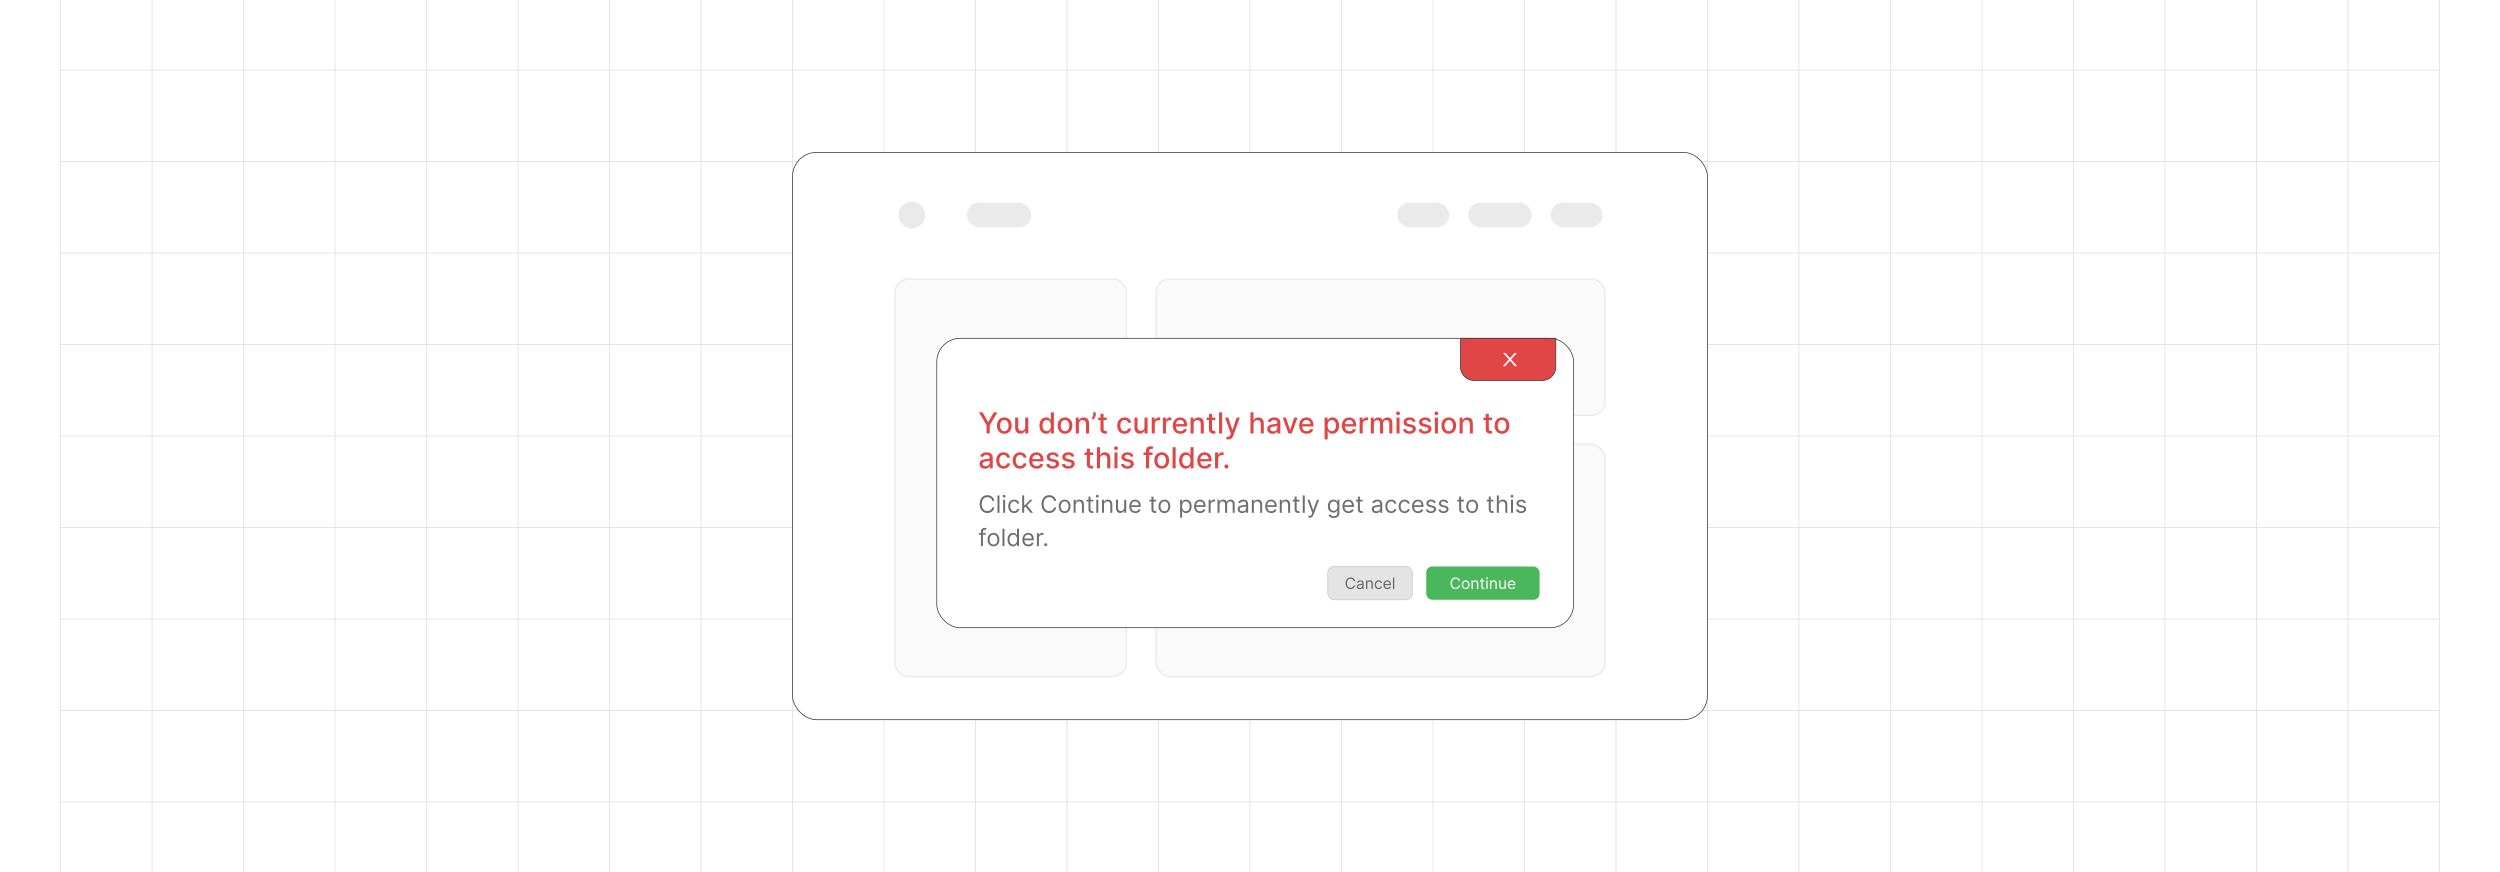 <?xml version="1.0" encoding="UTF-8"?><svg id="Layer_1" xmlns="http://www.w3.org/2000/svg" xmlns:xlink="http://www.w3.org/1999/xlink" viewBox="0 0 860 300"><defs><clipPath id="clippath"><rect y="0" width="860" height="300" fill="none" stroke-width="0"/></clipPath><filter id="drop-shadow-1" filterUnits="userSpaceOnUse"><feOffset dx="1.79" dy="1.79"/><feGaussianBlur result="blur" stdDeviation="2.686"/><feFlood flood-color="#333" flood-opacity=".07"/><feComposite in2="blur" operator="in"/><feComposite in="SourceGraphic"/></filter></defs><rect y="0" width="860" height="300" rx="5" ry="5" fill="#fff" stroke-width="0"/><rect y="0" width="860" height="300" rx="5" ry="5" fill="#fff" stroke-width="0"/><rect y="0" width="860" height="300" rx="5" ry="5" fill="#fff" stroke-width="0"/><g clip-path="url(#clippath)"><rect y="0" width="860" height="300" rx="5" ry="5" fill="#fff" stroke-width="0"/><rect x="20.832" y="-7.373" width="818.338" height="314.746" fill="none" stroke="#dbdcdd" stroke-miterlimit="10" stroke-width=".25"/><line x1="20.83" y1="275.899" x2="839.168" y2="275.899" fill="none" stroke="#dbdcdd" stroke-miterlimit="10" stroke-width=".25"/><line x1="20.83" y1="244.424" x2="839.168" y2="244.424" fill="none" stroke="#dbdcdd" stroke-miterlimit="10" stroke-width=".25"/><line x1="20.83" y1="212.949" x2="839.168" y2="212.949" fill="none" stroke="#dbdcdd" stroke-miterlimit="10" stroke-width=".25"/><line x1="20.83" y1="181.475" x2="839.168" y2="181.475" fill="none" stroke="#dbdcdd" stroke-miterlimit="10" stroke-width=".25"/><line x1="20.83" y1="150" x2="839.168" y2="150" fill="none" stroke="#dbdcdd" stroke-miterlimit="10" stroke-width=".25"/><line x1="20.83" y1="118.526" x2="839.168" y2="118.526" fill="none" stroke="#dbdcdd" stroke-miterlimit="10" stroke-width=".25"/><line x1="20.83" y1="87.051" x2="839.168" y2="87.051" fill="none" stroke="#dbdcdd" stroke-miterlimit="10" stroke-width=".25"/><line x1="20.83" y1="55.577" x2="839.168" y2="55.577" fill="none" stroke="#dbdcdd" stroke-miterlimit="10" stroke-width=".25"/><line x1="20.83" y1="24.102" x2="839.168" y2="24.102" fill="none" stroke="#dbdcdd" stroke-miterlimit="10" stroke-width=".25"/><polyline points="807.692 307.373 807.692 275.896 807.692 244.428 807.692 212.95 807.692 181.473 807.692 150.005 807.692 118.527 807.692 87.05 807.692 55.582 807.692 55.572 807.692 24.104 807.692 -7.373" fill="none" stroke="#dbdcdd" stroke-miterlimit="10" stroke-width=".25"/><polyline points="776.215 307.373 776.215 275.896 776.215 244.428 776.215 212.95 776.215 181.473 776.215 150.005 776.215 118.527 776.215 87.05 776.215 55.582 776.215 55.572 776.215 24.104 776.215 -7.373" fill="none" stroke="#dbdcdd" stroke-miterlimit="10" stroke-width=".25"/><polyline points="744.747 307.373 744.747 275.896 744.747 244.428 744.747 212.95 744.747 181.473 744.747 150.005 744.747 118.527 744.747 87.05 744.747 55.582 744.747 55.572 744.747 24.104 744.747 -7.373" fill="none" stroke="#dbdcdd" stroke-miterlimit="10" stroke-width=".25"/><polyline points="713.269 307.373 713.269 275.896 713.269 244.428 713.269 212.95 713.269 181.473 713.269 150.005 713.269 118.527 713.269 87.05 713.269 55.582 713.269 55.572 713.269 24.104 713.269 -7.373" fill="none" stroke="#dbdcdd" stroke-miterlimit="10" stroke-width=".25"/><polyline points="681.792 307.373 681.792 275.896 681.792 244.428 681.792 212.95 681.792 181.473 681.792 150.005 681.792 118.527 681.792 87.05 681.792 55.582 681.792 55.572 681.792 24.104 681.792 -7.373" fill="none" stroke="#dbdcdd" stroke-miterlimit="10" stroke-width=".25"/><polyline points="650.324 307.373 650.324 275.896 650.324 244.428 650.324 212.95 650.324 181.473 650.324 150.005 650.324 118.527 650.324 87.05 650.324 55.582 650.324 55.572 650.324 24.104 650.324 -7.373" fill="none" stroke="#dbdcdd" stroke-miterlimit="10" stroke-width=".25"/><polyline points="618.847 307.373 618.847 275.896 618.847 244.428 618.847 212.95 618.847 181.473 618.847 150.005 618.847 118.527 618.847 87.05 618.847 55.582 618.847 55.572 618.847 24.104 618.847 -7.373" fill="none" stroke="#dbdcdd" stroke-miterlimit="10" stroke-width=".25"/><polyline points="587.369 307.373 587.369 275.896 587.369 244.428 587.369 212.95 587.369 181.473 587.369 150.005 587.369 118.527 587.369 87.05 587.369 55.582 587.369 55.572 587.369 24.104 587.369 -7.373" fill="none" stroke="#dbdcdd" stroke-miterlimit="10" stroke-width=".25"/><polyline points="555.901 307.373 555.901 275.896 555.901 244.428 555.901 212.95 555.901 181.473 555.901 150.005 555.901 118.527 555.901 87.05 555.901 55.582 555.901 55.572 555.901 24.104 555.901 -7.373" fill="none" stroke="#dbdcdd" stroke-miterlimit="10" stroke-width=".25"/><polyline points="524.424 307.373 524.424 275.896 524.424 244.428 524.424 212.95 524.424 181.473 524.424 150.005 524.424 118.527 524.424 87.05 524.424 55.582 524.424 55.572 524.424 24.104 524.424 -7.373" fill="none" stroke="#dbdcdd" stroke-miterlimit="10" stroke-width=".25"/><polyline points="492.946 307.373 492.946 275.896 492.946 244.428 492.946 212.95 492.946 181.473 492.946 150.005 492.946 118.527 492.946 87.05 492.946 55.582 492.946 55.572 492.946 24.104 492.946 -7.373" fill="none" stroke="#dbdcdd" stroke-miterlimit="10" stroke-width=".25"/><polyline points="461.478 307.373 461.478 275.896 461.478 244.428 461.478 212.95 461.478 181.473 461.478 150.005 461.478 118.527 461.478 87.05 461.478 55.582 461.478 55.572 461.478 24.104 461.478 -7.373" fill="none" stroke="#dbdcdd" stroke-miterlimit="10" stroke-width=".25"/><polyline points="430.001 307.373 430.001 275.896 430.001 244.428 430.001 212.95 430.001 181.473 430.001 150.005 430.001 118.527 430.001 87.05 430.001 55.582 430.001 55.572 430.001 24.104 430.001 -7.373" fill="none" stroke="#dbdcdd" stroke-miterlimit="10" stroke-width=".25"/><polyline points="398.523 307.373 398.523 275.896 398.523 244.428 398.523 212.95 398.523 181.473 398.523 150.005 398.523 118.527 398.523 87.05 398.523 55.582 398.523 55.572 398.523 24.104 398.523 -7.373" fill="none" stroke="#dbdcdd" stroke-miterlimit="10" stroke-width=".25"/><polyline points="367.046 307.373 367.046 275.896 367.046 244.428 367.046 212.95 367.046 181.473 367.046 150.005 367.046 118.527 367.046 87.05 367.046 55.582 367.046 55.572 367.046 24.104 367.046 -7.373" fill="none" stroke="#dbdcdd" stroke-miterlimit="10" stroke-width=".25"/><polyline points="335.578 307.373 335.578 275.896 335.578 244.428 335.578 212.95 335.578 181.473 335.578 150.005 335.578 118.527 335.578 87.05 335.578 55.582 335.578 55.572 335.578 24.104 335.578 -7.373" fill="none" stroke="#dbdcdd" stroke-miterlimit="10" stroke-width=".25"/><polyline points="304.101 307.373 304.101 275.896 304.101 244.428 304.101 212.95 304.101 181.473 304.101 150.005 304.101 118.527 304.101 87.05 304.101 55.582 304.101 55.572 304.101 24.104 304.101 -7.373" fill="none" stroke="#dbdcdd" stroke-miterlimit="10" stroke-width=".25"/><polyline points="272.623 307.373 272.623 275.896 272.623 244.428 272.623 212.95 272.623 181.473 272.623 150.005 272.623 118.527 272.623 87.05 272.623 55.582 272.623 55.572 272.623 24.104 272.623 -7.373" fill="none" stroke="#dbdcdd" stroke-miterlimit="10" stroke-width=".25"/><polyline points="241.155 307.373 241.155 275.896 241.155 244.428 241.155 212.95 241.155 181.473 241.155 150.005 241.155 118.527 241.155 87.05 241.155 55.582 241.155 55.572 241.155 24.104 241.155 -7.373" fill="none" stroke="#dbdcdd" stroke-miterlimit="10" stroke-width=".25"/><polyline points="209.678 307.373 209.678 275.896 209.678 244.428 209.678 212.95 209.678 181.473 209.678 150.005 209.678 118.527 209.678 87.05 209.678 55.582 209.678 55.572 209.678 24.104 209.678 -7.373" fill="none" stroke="#dbdcdd" stroke-miterlimit="10" stroke-width=".25"/><polyline points="178.2 307.373 178.2 275.896 178.2 244.428 178.2 212.95 178.2 181.473 178.2 150.005 178.2 118.527 178.2 87.05 178.2 55.582 178.2 55.572 178.2 24.104 178.2 -7.373" fill="none" stroke="#dbdcdd" stroke-miterlimit="10" stroke-width=".25"/><polyline points="146.732 307.373 146.732 275.896 146.732 244.428 146.732 212.95 146.732 181.473 146.732 150.005 146.732 118.527 146.732 87.05 146.732 55.582 146.732 55.572 146.732 24.104 146.732 -7.373" fill="none" stroke="#dbdcdd" stroke-miterlimit="10" stroke-width=".25"/><polyline points="115.255 307.373 115.255 275.896 115.255 244.428 115.255 212.95 115.255 181.473 115.255 150.005 115.255 118.527 115.255 87.05 115.255 55.582 115.255 55.572 115.255 24.104 115.255 -7.373" fill="none" stroke="#dbdcdd" stroke-miterlimit="10" stroke-width=".25"/><polyline points="83.777 307.373 83.777 275.896 83.777 244.428 83.777 212.95 83.777 181.473 83.777 150.005 83.777 118.527 83.777 87.05 83.777 55.582 83.777 55.572 83.777 24.104 83.777 -7.373" fill="none" stroke="#dbdcdd" stroke-miterlimit="10" stroke-width=".25"/><polyline points="52.309 307.373 52.309 275.896 52.309 244.428 52.309 212.95 52.309 181.473 52.309 150.005 52.309 118.527 52.309 87.05 52.309 55.582 52.309 55.572 52.309 24.104 52.309 -7.373" fill="none" stroke="#dbdcdd" stroke-miterlimit="10" stroke-width=".25"/></g><rect x="272.623" y="52.419" width="314.746" height="195.163" rx="8.328" ry="8.328" fill="#fff" stroke="#333" stroke-miterlimit="10" stroke-width=".25"/><circle cx="313.684" cy="73.963" r="4.613" fill="#eaeaea" stroke-width="0"/><rect x="332.53" y="69.731" width="22.234" height="8.464" rx="4.232" ry="4.232" fill="#eaeaea" stroke-width="0"/><rect x="480.668" y="69.731" width="17.905" height="8.464" rx="4.232" ry="4.232" fill="#eaeaea" stroke-width="0"/><rect x="505.043" y="69.731" width="21.893" height="8.464" rx="4.232" ry="4.232" fill="#eaeaea" stroke-width="0"/><rect x="533.406" y="69.731" width="17.905" height="8.464" rx="4.232" ry="4.232" fill="#eaeaea" stroke-width="0"/><rect x="307.885" y="96.004" width="79.596" height="136.729" rx="4.639" ry="4.639" fill="#fafafa" stroke="#eaeaea" stroke-miterlimit="10" stroke-width=".506"/><rect x="397.735" y="96.004" width="154.38" height="46.879" rx="4.543" ry="4.543" fill="#fafafa" stroke="#eaeaea" stroke-miterlimit="10" stroke-width=".506"/><rect x="397.735" y="152.86" width="154.38" height="79.874" rx="4.809" ry="4.809" fill="#fafafa" stroke="#eaeaea" stroke-miterlimit="10" stroke-width=".506"/><g filter="url(#drop-shadow-1)"><rect x="320.468" y="114.594" width="219.064" height="99.55" rx="8.036" ry="8.036" fill="#fff" stroke="#333" stroke-miterlimit="10" stroke-width=".25"/><rect x="454.946" y="193.073" width="29.123" height="11.456" rx="2.158" ry="2.158" fill="#e4e4e4" stroke="#cacaca" stroke-miterlimit="10" stroke-width=".25"/><path d="M464.385,198.12h-.473c-.028-.136-.077-.256-.146-.359s-.152-.19-.251-.26c-.099-.07-.208-.123-.327-.159-.12-.036-.244-.053-.374-.053-.236,0-.45.06-.642.179s-.344.295-.456.528c-.112.232-.169.518-.169.856s.057.624.169.856c.112.232.265.409.456.528s.405.179.642.179c.13,0,.254-.018.374-.053.119-.036.229-.089.327-.159.099-.071.182-.158.251-.262.069-.103.118-.223.146-.357h.473c-.035.2-.101.378-.194.536s-.211.291-.351.401c-.141.11-.297.193-.471.251-.174.057-.358.085-.556.085-.333,0-.63-.081-.889-.244-.26-.163-.464-.394-.612-.694-.149-.3-.224-.656-.224-1.068s.074-.768.224-1.068c.148-.3.352-.531.612-.694.259-.163.556-.244.889-.244.197,0,.382.029.556.086s.33.141.471.251c.14.11.257.244.351.4.094.157.159.336.194.537Z" fill="#666" stroke-width="0"/><path d="M465.949,200.875c-.185,0-.354-.036-.506-.106-.151-.071-.272-.173-.36-.307s-.134-.297-.134-.487c0-.168.033-.304.1-.409s.154-.188.265-.247c.111-.06.233-.104.367-.134.135-.03.27-.054.405-.072.179-.023.323-.041.435-.052.111-.012.192-.033.244-.062.051-.029.077-.08.077-.153v-.015c0-.188-.052-.335-.153-.439-.102-.104-.258-.156-.465-.156-.215,0-.384.047-.506.141-.122.094-.207.195-.257.301l-.428-.152c.076-.178.179-.317.307-.417.128-.1.268-.169.419-.209.152-.04.302-.06.449-.06.095,0,.203.011.325.033.123.022.242.068.357.136.114.069.21.172.287.311.076.139.114.324.114.557v1.93h-.45v-.397h-.023c-.03.064-.081.132-.152.204-.071.073-.166.134-.284.185-.118.051-.263.077-.433.077ZM466.017,200.47c.178,0,.328-.035.451-.104.123-.07.216-.161.278-.271.064-.111.095-.227.095-.349v-.412c-.019.023-.06.043-.125.062s-.138.035-.222.048c-.083.013-.164.025-.242.034-.078.01-.142.018-.19.024-.117.015-.227.04-.327.073-.102.034-.183.084-.244.151s-.093.157-.093.272c0,.156.059.274.175.353.116.08.264.119.443.119Z" fill="#666" stroke-width="0"/><path d="M468.566,199.043v1.763h-.45v-2.93h.435v.458h.038c.069-.148.173-.269.314-.359.14-.091.32-.136.541-.136.198,0,.372.04.521.121.148.081.264.203.347.366.083.163.124.37.124.619v1.862h-.45v-1.831c0-.23-.06-.41-.18-.539-.119-.129-.283-.193-.491-.193-.144,0-.273.031-.385.093-.112.062-.201.153-.267.273-.065.12-.097.265-.097.435Z" fill="#666" stroke-width="0"/><path d="M472.45,200.867c-.275,0-.512-.065-.71-.194-.198-.13-.351-.309-.458-.536-.106-.228-.16-.488-.16-.78,0-.297.056-.56.165-.789.11-.229.264-.407.462-.536.197-.129.429-.193.693-.193.206,0,.392.038.557.114s.301.183.406.32c.105.138.171.298.196.481h-.45c-.034-.134-.11-.252-.228-.356s-.275-.155-.474-.155c-.176,0-.329.045-.461.136s-.234.219-.307.383c-.073.165-.11.358-.11.579,0,.226.036.423.108.591.071.168.173.298.305.391s.286.139.465.139c.116,0,.223-.021.318-.061s.176-.099.242-.176c.066-.076.113-.168.141-.274h.45c-.025.173-.088.329-.188.466-.1.138-.231.248-.395.328-.164.081-.353.121-.569.121Z" fill="#666" stroke-width="0"/><path d="M475.486,200.867c-.282,0-.525-.062-.73-.188-.204-.125-.361-.301-.472-.526-.109-.226-.165-.489-.165-.789,0-.3.056-.565.165-.794.11-.23.264-.409.462-.538.197-.129.429-.193.693-.193.152,0,.303.025.452.076.148.051.284.133.406.247s.219.264.292.451c.072.186.108.417.108.69v.19h-2.259v-.389h1.801c0-.165-.032-.312-.098-.442-.065-.129-.158-.232-.279-.307-.12-.075-.261-.112-.424-.112-.18,0-.334.044-.465.132-.13.088-.231.203-.3.344-.07.141-.105.292-.105.454v.259c0,.222.039.409.115.562.077.153.185.27.321.349.138.079.298.119.479.119.118,0,.226-.017.321-.051s.179-.085.249-.152c.069-.068.124-.153.162-.255l.435.122c-.046.147-.123.277-.231.388-.108.111-.242.198-.4.26-.159.061-.338.092-.536.092Z" fill="#666" stroke-width="0"/><path d="M477.836,196.9v3.906h-.45v-3.906h.45Z" fill="#666" stroke-width="0"/><rect x="488.826" y="193.073" width="39" height="11.456" rx="2.094" ry="2.094" fill="#4ab75d" stroke-width="0"/><path d="M500.505,198.12h-.473c-.028-.136-.077-.256-.146-.359s-.152-.19-.251-.26c-.099-.07-.208-.123-.327-.159-.12-.036-.244-.053-.374-.053-.236,0-.45.06-.642.179s-.344.295-.456.528c-.112.232-.169.518-.169.856s.057.624.169.856c.112.232.265.409.456.528s.405.179.642.179c.13,0,.254-.018.374-.053.119-.036.229-.089.327-.159.099-.071.182-.158.251-.262.069-.103.118-.223.146-.357h.473c-.035.2-.101.378-.194.536s-.211.291-.351.401c-.141.11-.297.193-.471.251-.174.057-.358.085-.556.085-.333,0-.63-.081-.889-.244-.26-.163-.464-.394-.612-.694-.149-.3-.224-.656-.224-1.068s.074-.768.224-1.068c.148-.3.352-.531.612-.694.259-.163.556-.244.889-.244.197,0,.382.029.556.086s.33.141.471.251c.14.11.257.244.351.4.094.157.159.336.194.537Z" fill="#fff" stroke-width="0"/><path d="M502.397,200.867c-.265,0-.496-.063-.695-.189s-.354-.302-.466-.528c-.111-.226-.167-.491-.167-.793,0-.305.056-.571.167-.799.111-.228.267-.404.466-.53.199-.126.431-.189.695-.189s.496.063.695.189c.198.126.353.303.465.53.111.228.167.494.167.799,0,.303-.056.567-.167.793-.111.227-.267.402-.465.528-.199.126-.431.189-.695.189ZM502.397,200.463c.2,0,.366-.052.496-.155.129-.103.226-.238.287-.406.062-.168.094-.35.094-.545s-.031-.378-.094-.547c-.061-.169-.158-.306-.287-.41-.13-.104-.296-.156-.496-.156-.201,0-.366.052-.496.156-.13.104-.226.241-.288.41s-.094.352-.094.547.031.378.094.545c.062.168.158.303.288.406s.295.155.496.155Z" fill="#fff" stroke-width="0"/><path d="M504.861,199.043v1.763h-.45v-2.93h.435v.458h.038c.069-.148.173-.269.314-.359.14-.091.32-.136.541-.136.198,0,.372.04.521.121.148.081.264.203.347.366.083.163.124.37.124.619v1.862h-.45v-1.831c0-.23-.06-.41-.18-.539-.119-.129-.283-.193-.491-.193-.144,0-.273.031-.385.093-.112.062-.201.153-.267.273-.065.12-.097.265-.097.435Z" fill="#fff" stroke-width="0"/><path d="M508.829,197.876v.381h-1.519v-.381h1.519ZM507.753,197.174h.45v2.792c0,.127.019.222.057.285.037.063.085.105.144.126s.122.031.188.031c.05,0,.091-.002.122-.008.032-.006.058-.011.077-.014l.091.404c-.03.011-.073.023-.128.035s-.124.018-.207.018c-.128,0-.252-.027-.373-.082-.122-.055-.223-.138-.302-.25-.079-.112-.119-.253-.119-.423v-2.915Z" fill="#fff" stroke-width="0"/><path d="M509.736,197.388c-.088,0-.163-.03-.226-.09-.064-.06-.095-.131-.095-.215s.031-.156.095-.216c.062-.06.138-.089.226-.089s.163.03.227.089c.062.06.094.132.094.216s-.031.156-.094.215c-.064.06-.139.09-.227.09ZM509.508,200.806v-2.93h.45v2.93h-.45Z" fill="#fff" stroke-width="0"/><path d="M511.232,199.043v1.763h-.45v-2.93h.435v.458h.038c.069-.148.173-.269.314-.359.14-.091.32-.136.541-.136.198,0,.372.04.521.121.148.081.264.203.347.366.083.163.124.37.124.619v1.862h-.45v-1.831c0-.23-.06-.41-.18-.539-.119-.129-.283-.193-.491-.193-.144,0-.273.031-.385.093-.112.062-.201.153-.267.273-.065.12-.097.265-.097.435Z" fill="#fff" stroke-width="0"/><path d="M515.772,199.608v-1.732h.45v2.93h-.45v-.496h-.031c-.068.149-.175.275-.32.379-.144.103-.328.155-.549.155-.184,0-.347-.041-.488-.121-.143-.081-.255-.203-.336-.366s-.122-.37-.122-.619v-1.861h.45v1.831c0,.213.06.384.18.511.12.127.274.19.461.19.112,0,.227-.028.343-.085.116-.058.214-.145.294-.263.079-.119.119-.269.119-.452Z" fill="#fff" stroke-width="0"/><path d="M518.274,200.867c-.282,0-.525-.062-.73-.188-.204-.125-.361-.301-.472-.526-.109-.226-.165-.489-.165-.789,0-.3.056-.565.165-.794.11-.23.264-.409.462-.538.197-.129.429-.193.693-.193.152,0,.303.025.452.076.148.051.284.133.406.247s.219.264.292.451c.072.186.108.417.108.69v.19h-2.259v-.389h1.801c0-.165-.032-.312-.098-.442-.065-.129-.158-.232-.279-.307-.12-.075-.261-.112-.424-.112-.18,0-.334.044-.465.132-.13.088-.231.203-.3.344-.07.141-.105.292-.105.454v.259c0,.222.039.409.115.562.077.153.185.27.321.349.138.079.298.119.479.119.118,0,.226-.017.321-.051s.179-.085.249-.152c.069-.068.124-.153.162-.255l.435.122c-.046.147-.123.277-.231.388-.108.111-.242.198-.4.26-.159.061-.338.092-.536.092Z" fill="#fff" stroke-width="0"/><path d="M340.264,170.502h-.725c-.043-.209-.117-.392-.225-.55-.105-.158-.234-.291-.385-.399-.151-.107-.318-.19-.502-.243-.184-.055-.374-.082-.572-.082-.363,0-.691.092-.984.274-.293.184-.525.453-.698.81s-.259.794-.259,1.312.086.956.259,1.312.405.627.698.81c.293.184.621.274.984.274.198,0,.389-.027.572-.081.184-.055.351-.137.502-.244.15-.108.279-.242.385-.4.107-.159.182-.342.225-.549h.725c-.055.307-.154.58-.299.821-.144.242-.322.447-.537.616-.215.168-.455.296-.721.384s-.55.132-.852.132c-.511,0-.965-.125-1.362-.374-.398-.25-.71-.605-.939-1.065s-.342-1.005-.342-1.637c0-.631.113-1.177.342-1.637s.541-.815.939-1.065c.398-.249.852-.374,1.362-.374.302,0,.586.044.852.132s.506.216.721.385c.215.168.394.373.537.613.144.241.244.515.299.823Z" fill="#6d6e71" stroke-width="0"/><path d="M342.029,168.631v5.986h-.69v-5.986h.69Z" fill="#6d6e71" stroke-width="0"/><path d="M343.642,169.379c-.135,0-.25-.046-.347-.137-.097-.092-.144-.202-.144-.331,0-.128.048-.238.144-.33s.212-.137.347-.137.25.045.346.137c.097.092.144.202.144.33,0,.129-.048.239-.144.331-.096.091-.211.137-.346.137ZM343.291,174.617v-4.489h.69v4.489h-.69Z" fill="#6d6e71" stroke-width="0"/><path d="M347.068,174.711c-.422,0-.783-.1-1.088-.299-.304-.198-.537-.472-.701-.821-.164-.349-.246-.747-.246-1.195,0-.456.085-.858.254-1.208.168-.351.404-.624.707-.821.303-.198.656-.297,1.062-.297.315,0,.6.059.854.175.253.117.461.281.623.491.161.211.262.456.301.736h-.69c-.052-.204-.169-.386-.349-.545-.181-.158-.423-.238-.727-.238-.27,0-.504.07-.706.209-.202.14-.358.335-.471.588-.112.252-.168.548-.168.887,0,.347.055.649.165.906.109.258.266.457.468.6.202.142.439.213.712.213.18,0,.342-.031.488-.094.145-.061.27-.151.371-.269s.174-.257.216-.421h.69c-.039.265-.135.503-.289.715-.152.211-.353.379-.605.503-.251.123-.541.185-.872.185Z" fill="#6d6e71" stroke-width="0"/><path d="M349.839,174.617v-5.986h.69v5.986h-.69ZM350.482,172.98l-.012-.854h.14l1.964-1.999h.854l-2.092,2.116h-.059l-.795.736ZM352.691,174.617l-1.754-2.222.492-.479,2.139,2.701h-.877Z" fill="#6d6e71" stroke-width="0"/><path d="M361.543,170.502h-.726c-.043-.209-.117-.392-.224-.55-.105-.158-.234-.291-.386-.399-.151-.107-.317-.19-.501-.243-.184-.055-.375-.082-.573-.082-.362,0-.69.092-.983.274-.293.184-.526.453-.699.81-.172.356-.258.794-.258,1.312s.086.956.258,1.312c.173.356.406.627.699.81.293.184.621.274.983.274.198,0,.39-.027.573-.081.184-.055.35-.137.501-.244.151-.108.28-.242.386-.4.106-.159.181-.342.224-.549h.726c-.055.307-.154.58-.299.821-.144.242-.323.447-.537.616-.215.168-.455.296-.721.384-.267.088-.551.132-.853.132-.511,0-.964-.125-1.362-.374-.397-.25-.71-.605-.938-1.065-.229-.46-.342-1.005-.342-1.637,0-.631.113-1.177.342-1.637.228-.46.541-.815.938-1.065.398-.249.852-.374,1.362-.374.302,0,.586.044.853.132.266.088.506.216.721.385.214.168.393.373.537.613.144.241.244.515.299.823Z" fill="#6d6e71" stroke-width="0"/><path d="M364.441,174.711c-.404,0-.76-.097-1.065-.29-.305-.192-.543-.462-.713-.81-.171-.347-.256-.752-.256-1.216,0-.468.085-.876.256-1.225.17-.349.408-.619.713-.812s.66-.289,1.065-.289c.406,0,.762.096,1.066.289s.543.464.713.812.256.757.256,1.225c0,.464-.086.869-.256,1.216-.17.348-.408.617-.713.81-.305.193-.66.29-1.066.29ZM364.441,174.091c.309,0,.562-.079.761-.236.198-.158.346-.365.441-.623.095-.257.144-.535.144-.836,0-.3-.049-.579-.144-.839-.096-.259-.243-.469-.441-.628-.198-.16-.452-.24-.761-.24-.307,0-.56.08-.76.24-.198.159-.346.369-.441.628-.095.26-.143.539-.143.839,0,.301.048.579.143.836.096.258.243.465.441.623.199.157.453.236.76.236Z" fill="#6d6e71" stroke-width="0"/><path d="M368.219,171.916v2.701h-.69v-4.489h.667v.701h.059c.104-.229.264-.412.478-.551.215-.14.491-.209.83-.209.305,0,.57.061.799.185.228.124.404.31.531.56.127.251.19.567.19.949v2.853h-.69v-2.806c0-.353-.092-.628-.274-.826-.183-.197-.435-.297-.755-.297-.22,0-.416.048-.588.144-.173.096-.309.234-.408.418s-.148.405-.148.666Z" fill="#6d6e71" stroke-width="0"/><path d="M374.298,170.128v.584h-2.327v-.584h2.327ZM372.649,169.052h.69v4.279c0,.195.028.341.087.438.057.096.131.16.222.192s.186.048.288.048c.076,0,.139-.004.188-.013.048-.009.087-.016.116-.021l.14.619c-.046.018-.111.035-.195.054s-.19.028-.318.028c-.195,0-.385-.042-.571-.126s-.341-.211-.462-.383c-.122-.172-.183-.388-.183-.648v-4.467Z" fill="#6d6e71" stroke-width="0"/><path d="M375.689,169.379c-.135,0-.25-.046-.347-.137-.097-.092-.144-.202-.144-.331,0-.128.048-.238.144-.33s.212-.137.347-.137.25.045.346.137c.097.092.144.202.144.33,0,.129-.048.239-.144.331-.096.091-.211.137-.346.137ZM375.338,174.617v-4.489h.69v4.489h-.69Z" fill="#6d6e71" stroke-width="0"/><path d="M377.98,171.916v2.701h-.69v-4.489h.666v.701h.059c.105-.229.266-.412.479-.551.214-.14.491-.209.83-.209.304,0,.57.061.798.185.229.124.406.31.532.56.127.251.19.567.19.949v2.853h-.69v-2.806c0-.353-.092-.628-.275-.826-.184-.197-.435-.297-.754-.297-.221,0-.417.048-.59.144-.172.096-.308.234-.407.418-.099.184-.149.405-.149.666Z" fill="#6d6e71" stroke-width="0"/><path d="M384.937,172.781v-2.653h.69v4.489h-.69v-.76h-.047c-.105.228-.269.421-.491.58-.222.159-.503.238-.842.238-.28,0-.53-.061-.748-.185s-.39-.31-.515-.561c-.125-.25-.188-.566-.188-.948v-2.853h.69v2.806c0,.327.092.589.276.783.184.195.419.292.705.292.172,0,.348-.043.525-.131s.328-.223.45-.403c.121-.182.183-.412.183-.693Z" fill="#6d6e71" stroke-width="0"/><path d="M388.772,174.711c-.433,0-.806-.096-1.118-.288s-.554-.461-.722-.807c-.169-.346-.253-.749-.253-1.209s.084-.865.253-1.217c.168-.352.404-.627.707-.824.303-.198.657-.297,1.062-.297.234,0,.465.039.693.116.228.078.435.204.622.379.188.175.336.405.447.691s.167.639.167,1.058v.293h-3.461v-.597h2.759c0-.253-.05-.479-.15-.678-.101-.199-.242-.355-.427-.471-.184-.115-.4-.173-.65-.173-.274,0-.512.068-.712.203-.199.136-.352.311-.46.528-.107.216-.161.448-.161.695v.398c0,.339.06.626.177.86.118.235.282.413.493.535.21.122.455.183.733.183.182,0,.346-.025.492-.077.147-.052.274-.13.382-.234.107-.103.19-.233.248-.39l.667.186c-.07.227-.189.425-.353.596-.166.17-.37.303-.614.398-.243.094-.518.142-.821.142Z" fill="#6d6e71" stroke-width="0"/><path d="M395.951,170.128v.584h-2.327v-.584h2.327ZM394.303,169.052h.69v4.279c0,.195.029.341.086.438.058.096.132.16.223.192s.186.048.288.048c.076,0,.138-.004.186-.013s.088-.016.117-.021l.141.619c-.047.018-.112.035-.196.054s-.19.028-.318.028c-.195,0-.386-.042-.571-.126-.186-.084-.34-.211-.462-.383s-.183-.388-.183-.648v-4.467Z" fill="#6d6e71" stroke-width="0"/><path d="M398.768,174.711c-.405,0-.761-.097-1.065-.29-.305-.192-.543-.462-.713-.81-.171-.347-.256-.752-.256-1.216,0-.468.085-.876.256-1.225.17-.349.408-.619.713-.812s.66-.289,1.065-.289.761.096,1.065.289.543.464.714.812c.17.349.255.757.255,1.225,0,.464-.085.869-.255,1.216-.171.348-.409.617-.714.81-.305.193-.66.29-1.065.29ZM398.768,174.091c.308,0,.561-.079.76-.236.199-.158.347-.365.441-.623.096-.257.144-.535.144-.836,0-.3-.048-.579-.144-.839-.095-.259-.242-.469-.441-.628-.198-.16-.452-.24-.76-.24s-.56.08-.76.24c-.199.159-.346.369-.441.628-.096.26-.144.539-.144.839,0,.301.048.579.144.836.096.258.242.465.441.623.199.157.452.236.76.236Z" fill="#6d6e71" stroke-width="0"/><path d="M404.171,176.301v-6.173h.666v.713h.082c.051-.078.121-.178.212-.3s.221-.231.392-.327c.17-.097.401-.144.694-.144.378,0,.711.095.999.283.289.19.514.457.676.804.161.347.242.756.242,1.228,0,.476-.081.888-.242,1.235-.162.348-.386.616-.673.807-.286.19-.616.285-.99.285-.289,0-.519-.049-.693-.144-.173-.097-.307-.207-.4-.331-.094-.123-.165-.227-.216-.308h-.059v2.373h-.69ZM404.848,172.372c0,.339.05.638.149.896.099.258.244.46.435.605.19.145.425.218.701.218.288,0,.529-.076.724-.23.193-.152.34-.359.439-.619.098-.261.147-.55.147-.87,0-.315-.049-.601-.144-.855-.097-.255-.242-.456-.435-.606-.194-.148-.438-.224-.73-.224-.28,0-.517.071-.707.212-.191.142-.336.338-.433.591-.098.252-.146.546-.146.881Z" fill="#6d6e71" stroke-width="0"/><path d="M411.068,174.711c-.433,0-.806-.096-1.118-.288s-.554-.461-.722-.807c-.169-.346-.253-.749-.253-1.209s.084-.865.253-1.217c.168-.352.404-.627.707-.824.303-.198.657-.297,1.062-.297.234,0,.465.039.693.116.228.078.435.204.622.379.188.175.336.405.447.691s.167.639.167,1.058v.293h-3.461v-.597h2.759c0-.253-.05-.479-.15-.678-.101-.199-.242-.355-.427-.471-.184-.115-.4-.173-.65-.173-.274,0-.512.068-.712.203-.199.136-.352.311-.46.528-.107.216-.161.448-.161.695v.398c0,.339.06.626.177.86.118.235.282.413.493.535.21.122.455.183.733.183.182,0,.346-.025.492-.077.147-.052.274-.13.382-.234.107-.103.19-.233.248-.39l.667.186c-.07.227-.189.425-.353.596-.166.17-.37.303-.614.398-.243.094-.518.142-.821.142Z" fill="#6d6e71" stroke-width="0"/><path d="M413.98,174.617v-4.489h.666v.678h.047c.082-.222.23-.402.444-.541.214-.138.456-.207.725-.207.051,0,.114.001.19.003.075.002.133.005.172.009v.701c-.023-.006-.076-.015-.159-.027s-.17-.019-.262-.019c-.218,0-.412.046-.583.136-.171.091-.305.216-.403.374-.099.159-.147.34-.147.543v2.841h-.69Z" fill="#6d6e71" stroke-width="0"/><path d="M417.043,174.617v-4.489h.666v.701h.059c.094-.24.244-.427.453-.56.208-.134.459-.2.751-.2.296,0,.543.066.741.2.197.133.352.319.463.56h.047c.115-.232.287-.417.518-.554.23-.138.506-.206.827-.206.401,0,.73.125.985.375.255.251.383.64.383,1.168v3.005h-.69v-3.005c0-.331-.091-.568-.272-.71-.182-.143-.395-.214-.641-.214-.315,0-.56.096-.733.285-.173.19-.26.431-.26.721v2.923h-.702v-3.075c0-.255-.082-.461-.248-.618-.166-.156-.379-.235-.641-.235-.179,0-.346.048-.501.144-.154.096-.279.228-.374.396-.095.169-.142.363-.142.584v2.806h-.69Z" fill="#6d6e71" stroke-width="0"/><path d="M425.519,174.723c-.284,0-.542-.055-.774-.162-.231-.108-.416-.266-.552-.471-.137-.206-.205-.455-.205-.747,0-.257.051-.466.152-.627.101-.161.236-.287.406-.379.169-.091.356-.16.562-.206.205-.045.412-.082.621-.109.273-.035.494-.061.665-.08.17-.019.295-.051.374-.095.079-.045.118-.123.118-.234v-.023c0-.288-.078-.513-.235-.672-.156-.16-.394-.24-.712-.24-.329,0-.587.072-.774.217-.186.144-.318.298-.395.462l-.654-.234c.116-.273.273-.485.469-.639.196-.152.41-.26.644-.321.232-.061.462-.092.688-.092.144,0,.31.017.499.051.188.034.37.103.546.209.177.105.323.265.44.477.117.213.176.497.176.854v2.958h-.69v-.608h-.035c-.047.098-.124.202-.233.314-.109.11-.255.205-.435.283-.182.078-.402.117-.664.117ZM425.625,174.102c.273,0,.503-.054.691-.16.189-.107.33-.246.427-.415.097-.17.144-.349.144-.535v-.632c-.029.035-.093.067-.191.096s-.211.052-.339.072-.251.038-.371.053-.217.027-.291.037c-.18.023-.347.06-.501.112-.155.052-.28.129-.374.231-.095.102-.143.241-.143.417,0,.239.09.42.268.542.179.122.405.183.68.183Z" fill="#6d6e71" stroke-width="0"/><path d="M429.53,171.916v2.701h-.69v-4.489h.666v.701h.059c.105-.229.265-.412.479-.551.214-.14.491-.209.83-.209.304,0,.569.061.798.185.228.124.405.31.532.56.126.251.19.567.19.949v2.853h-.69v-2.806c0-.353-.092-.628-.275-.826-.183-.197-.435-.297-.754-.297-.22,0-.416.048-.589.144s-.309.234-.407.418c-.1.184-.149.405-.149.666Z" fill="#6d6e71" stroke-width="0"/><path d="M435.539,174.711c-.433,0-.806-.096-1.118-.288s-.554-.461-.722-.807c-.169-.346-.253-.749-.253-1.209s.084-.865.253-1.217c.168-.352.404-.627.707-.824.303-.198.657-.297,1.062-.297.234,0,.465.039.693.116.228.078.435.204.622.379.188.175.336.405.447.691s.167.639.167,1.058v.293h-3.461v-.597h2.759c0-.253-.05-.479-.15-.678-.101-.199-.242-.355-.427-.471-.184-.115-.4-.173-.65-.173-.274,0-.512.068-.712.203-.199.136-.352.311-.46.528-.107.216-.161.448-.161.695v.398c0,.339.06.626.177.86.118.235.282.413.493.535.21.122.455.183.733.183.182,0,.346-.025.492-.077.147-.052.274-.13.382-.234.107-.103.19-.233.248-.39l.667.186c-.07.227-.189.425-.353.596-.166.17-.37.303-.614.398-.243.094-.518.142-.821.142Z" fill="#6d6e71" stroke-width="0"/><path d="M439.14,171.916v2.701h-.69v-4.489h.666v.701h.059c.105-.229.265-.412.479-.551.214-.14.491-.209.83-.209.304,0,.569.061.798.185.228.124.405.31.532.56.126.251.19.567.19.949v2.853h-.69v-2.806c0-.353-.092-.628-.275-.826-.183-.197-.435-.297-.754-.297-.22,0-.416.048-.589.144s-.309.234-.407.418c-.1.184-.149.405-.149.666Z" fill="#6d6e71" stroke-width="0"/><path d="M445.219,170.128v.584h-2.327v-.584h2.327ZM443.571,169.052h.69v4.279c0,.195.029.341.086.438.058.096.132.16.223.192s.186.048.288.048c.076,0,.138-.004.186-.013s.088-.016.117-.021l.141.619c-.047.018-.112.035-.196.054s-.19.028-.318.028c-.195,0-.386-.042-.571-.126-.186-.084-.34-.211-.462-.383s-.183-.388-.183-.648v-4.467Z" fill="#6d6e71" stroke-width="0"/><path d="M447.044,168.631v5.986h-.69v-5.986h.69Z" fill="#6d6e71" stroke-width="0"/><path d="M448.75,176.301c-.116,0-.221-.009-.312-.027s-.154-.037-.19-.055l.175-.607c.168.043.315.059.444.047s.243-.069.344-.172c.101-.102.192-.267.276-.495l.128-.351-1.66-4.513h.749l1.239,3.577h.047l1.239-3.577h.748l-1.906,5.144c-.085.232-.191.425-.318.578-.127.152-.273.266-.44.34-.167.074-.354.111-.564.111Z" fill="#6d6e71" stroke-width="0"/><path d="M457.016,176.394c-.333,0-.619-.043-.859-.127-.239-.085-.439-.196-.598-.334-.158-.137-.285-.283-.378-.44l.549-.386c.062.082.142.176.237.282.095.105.227.198.393.277.167.079.386.118.656.118.362,0,.662-.088.897-.263.236-.176.353-.45.353-.824v-.912h-.059c-.05.082-.122.183-.215.303-.092.119-.225.226-.398.318-.172.093-.404.139-.696.139-.363,0-.688-.086-.976-.257-.287-.172-.514-.421-.681-.748-.167-.328-.25-.726-.25-1.193,0-.46.081-.86.242-1.202.162-.343.388-.607.676-.795.288-.189.621-.282.999-.282.293,0,.525.048.697.144.173.097.306.205.398.327.093.122.164.222.215.3h.07v-.713h.667v4.618c0,.386-.088.7-.262.942-.175.242-.408.421-.702.535-.293.113-.619.171-.978.171ZM456.993,173.928c.277,0,.511-.064.702-.19.19-.127.336-.309.435-.547.099-.237.148-.521.148-.854,0-.323-.049-.608-.145-.856-.098-.247-.242-.441-.433-.581-.191-.141-.427-.211-.708-.211-.292,0-.535.074-.729.223-.194.147-.34.347-.435.596-.097.25-.145.526-.145.83,0,.312.05.588.148.826.098.238.244.426.438.561.194.135.435.203.724.203Z" fill="#6d6e71" stroke-width="0"/><path d="M462.102,174.711c-.433,0-.806-.096-1.118-.288s-.554-.461-.722-.807c-.169-.346-.253-.749-.253-1.209s.084-.865.253-1.217c.168-.352.404-.627.707-.824.303-.198.657-.297,1.062-.297.234,0,.465.039.693.116.228.078.435.204.622.379.188.175.336.405.447.691s.167.639.167,1.058v.293h-3.461v-.597h2.759c0-.253-.05-.479-.15-.678-.101-.199-.242-.355-.427-.471-.184-.115-.4-.173-.65-.173-.274,0-.512.068-.712.203-.199.136-.352.311-.46.528-.107.216-.161.448-.161.695v.398c0,.339.06.626.177.86.118.235.282.413.493.535.21.122.455.183.733.183.182,0,.346-.025.492-.077.147-.052.274-.13.382-.234.107-.103.19-.233.248-.39l.667.186c-.07.227-.189.425-.353.596-.166.17-.37.303-.614.398-.243.094-.518.142-.821.142Z" fill="#6d6e71" stroke-width="0"/><path d="M466.967,170.128v.584h-2.327v-.584h2.327ZM465.318,169.052h.69v4.279c0,.195.029.341.086.438.058.096.132.16.223.192s.186.048.288.048c.076,0,.138-.004.186-.013s.088-.016.117-.021l.141.619c-.047.018-.112.035-.196.054s-.19.028-.318.028c-.195,0-.386-.042-.571-.126-.186-.084-.34-.211-.462-.383s-.183-.388-.183-.648v-4.467Z" fill="#6d6e71" stroke-width="0"/><path d="M471.642,174.723c-.284,0-.542-.055-.774-.162-.231-.108-.416-.266-.552-.471-.137-.206-.205-.455-.205-.747,0-.257.051-.466.152-.627.101-.161.236-.287.406-.379.169-.091.356-.16.562-.206.205-.045.412-.082.621-.109.273-.035.494-.061.665-.08.17-.019.295-.051.374-.095.079-.045.118-.123.118-.234v-.023c0-.288-.078-.513-.235-.672-.156-.16-.394-.24-.712-.24-.329,0-.587.072-.774.217-.186.144-.318.298-.395.462l-.654-.234c.116-.273.273-.485.469-.639.196-.152.41-.26.644-.321.232-.061.462-.092.688-.092.144,0,.31.017.499.051.188.034.37.103.546.209.177.105.323.265.44.477.117.213.176.497.176.854v2.958h-.69v-.608h-.035c-.047.098-.124.202-.233.314-.109.11-.255.205-.435.283-.182.078-.402.117-.664.117ZM471.748,174.102c.273,0,.503-.054.691-.16.189-.107.33-.246.427-.415.097-.17.144-.349.144-.535v-.632c-.029.035-.093.067-.191.096s-.211.052-.339.072-.251.038-.371.053-.217.027-.291.037c-.18.023-.347.06-.501.112-.155.052-.28.129-.374.231-.095.102-.143.241-.143.417,0,.239.09.42.268.542.179.122.405.183.68.183Z" fill="#6d6e71" stroke-width="0"/><path d="M476.787,174.711c-.421,0-.783-.1-1.087-.299-.305-.198-.538-.472-.702-.821-.163-.349-.245-.747-.245-1.195,0-.456.084-.858.253-1.208.168-.351.404-.624.707-.821.303-.198.657-.297,1.062-.297.315,0,.601.059.854.175.254.117.461.281.623.491.161.211.262.456.301.736h-.69c-.053-.204-.169-.386-.35-.545-.181-.158-.423-.238-.727-.238-.269,0-.504.07-.706.209-.201.14-.358.335-.471.588-.111.252-.168.548-.168.887,0,.347.056.649.165.906.11.258.267.457.468.6.202.142.44.213.712.213.18,0,.342-.031.488-.094.146-.061.27-.151.371-.269s.174-.257.217-.421h.69c-.039.265-.135.503-.288.715-.152.211-.354.379-.605.503-.251.123-.542.185-.873.185Z" fill="#6d6e71" stroke-width="0"/><path d="M481.382,174.711c-.421,0-.783-.1-1.087-.299-.305-.198-.538-.472-.702-.821-.163-.349-.245-.747-.245-1.195,0-.456.084-.858.253-1.208.168-.351.404-.624.707-.821.303-.198.657-.297,1.062-.297.315,0,.601.059.854.175.254.117.461.281.623.491.161.211.262.456.301.736h-.69c-.053-.204-.169-.386-.35-.545-.181-.158-.423-.238-.727-.238-.269,0-.504.07-.706.209-.201.14-.358.335-.471.588-.111.252-.168.548-.168.887,0,.347.056.649.165.906.11.258.267.457.468.6.202.142.44.213.712.213.18,0,.342-.031.488-.094.146-.061.27-.151.371-.269s.174-.257.217-.421h.69c-.039.265-.135.503-.288.715-.152.211-.354.379-.605.503-.251.123-.542.185-.873.185Z" fill="#6d6e71" stroke-width="0"/><path d="M486.035,174.711c-.433,0-.806-.096-1.118-.288s-.554-.461-.722-.807c-.169-.346-.253-.749-.253-1.209s.084-.865.253-1.217c.168-.352.404-.627.707-.824.303-.198.657-.297,1.062-.297.234,0,.465.039.693.116.228.078.435.204.622.379.188.175.336.405.447.691s.167.639.167,1.058v.293h-3.461v-.597h2.759c0-.253-.05-.479-.15-.678-.101-.199-.242-.355-.427-.471-.184-.115-.4-.173-.65-.173-.274,0-.512.068-.712.203-.199.136-.352.311-.46.528-.107.216-.161.448-.161.695v.398c0,.339.06.626.177.86.118.235.282.413.493.535.21.122.455.183.733.183.182,0,.346-.025.492-.077.147-.052.274-.13.382-.234.107-.103.19-.233.248-.39l.667.186c-.07.227-.189.425-.353.596-.166.17-.37.303-.614.398-.243.094-.518.142-.821.142Z" fill="#6d6e71" stroke-width="0"/><path d="M492.127,171.133l-.62.176c-.038-.103-.096-.204-.171-.303-.074-.099-.177-.18-.305-.244-.129-.065-.294-.097-.494-.097-.275,0-.504.064-.685.189-.183.126-.273.285-.273.478,0,.171.062.307.188.406.124.1.319.182.584.248l.667.164c.401.098.7.246.897.445.196.2.295.457.295.77,0,.257-.074.487-.221.69-.147.203-.352.362-.615.479-.264.117-.569.176-.918.176-.458,0-.837-.1-1.137-.299-.301-.198-.49-.488-.57-.87l.654-.164c.062.241.181.423.355.544.175.12.403.181.685.181.321,0,.577-.068.768-.206.19-.137.285-.303.285-.495,0-.156-.055-.287-.164-.394-.109-.105-.276-.185-.503-.238l-.748-.175c-.411-.098-.713-.249-.905-.455-.191-.205-.287-.463-.287-.772,0-.254.071-.477.215-.673.143-.194.339-.348.587-.459.249-.11.531-.166.847-.166.444,0,.793.098,1.048.292.254.195.435.452.542.771Z" fill="#6d6e71" stroke-width="0"/><path d="M496.43,171.133l-.62.176c-.038-.103-.096-.204-.171-.303-.074-.099-.177-.18-.305-.244-.129-.065-.294-.097-.494-.097-.275,0-.504.064-.685.189-.183.126-.273.285-.273.478,0,.171.062.307.188.406.124.1.319.182.584.248l.667.164c.401.098.7.246.897.445.196.2.295.457.295.77,0,.257-.074.487-.221.69-.147.203-.352.362-.615.479-.264.117-.569.176-.918.176-.458,0-.837-.1-1.137-.299-.301-.198-.49-.488-.57-.87l.654-.164c.062.241.181.423.355.544.175.12.403.181.685.181.321,0,.577-.068.768-.206.19-.137.285-.303.285-.495,0-.156-.055-.287-.164-.394-.109-.105-.276-.185-.503-.238l-.748-.175c-.411-.098-.713-.249-.905-.455-.191-.205-.287-.463-.287-.772,0-.254.071-.477.215-.673.143-.194.339-.348.587-.459.249-.11.531-.166.847-.166.444,0,.793.098,1.048.292.254.195.435.452.542.771Z" fill="#6d6e71" stroke-width="0"/><path d="M501.819,170.128v.584h-2.327v-.584h2.327ZM500.171,169.052h.69v4.279c0,.195.029.341.086.438.058.096.132.16.223.192s.186.048.288.048c.076,0,.138-.004.186-.013s.088-.016.117-.021l.141.619c-.047.018-.112.035-.196.054s-.19.028-.318.028c-.195,0-.386-.042-.571-.126-.186-.084-.34-.211-.462-.383s-.183-.388-.183-.648v-4.467Z" fill="#6d6e71" stroke-width="0"/><path d="M504.637,174.711c-.405,0-.761-.097-1.065-.29-.305-.192-.543-.462-.713-.81-.171-.347-.256-.752-.256-1.216,0-.468.085-.876.256-1.225.17-.349.408-.619.713-.812s.66-.289,1.065-.289.761.096,1.065.289.543.464.714.812c.17.349.255.757.255,1.225,0,.464-.085.869-.255,1.216-.171.348-.409.617-.714.81-.305.193-.66.29-1.065.29ZM504.637,174.091c.308,0,.561-.079.76-.236.199-.158.347-.365.441-.623.096-.257.144-.535.144-.836,0-.3-.048-.579-.144-.839-.095-.259-.242-.469-.441-.628-.198-.16-.452-.24-.76-.24s-.56.08-.76.24c-.199.159-.346.369-.441.628-.096.26-.144.539-.144.839,0,.301.048.579.144.836.096.258.242.465.441.623.199.157.452.236.76.236Z" fill="#6d6e71" stroke-width="0"/><path d="M511.991,170.128v.584h-2.327v-.584h2.327ZM510.343,169.052h.69v4.279c0,.195.029.341.086.438.058.096.132.16.223.192s.186.048.288.048c.076,0,.138-.004.186-.013s.088-.016.117-.021l.141.619c-.047.018-.112.035-.196.054s-.19.028-.318.028c-.195,0-.386-.042-.571-.126-.186-.084-.34-.211-.462-.383s-.183-.388-.183-.648v-4.467Z" fill="#6d6e71" stroke-width="0"/><path d="M513.815,171.916v2.701h-.69v-5.986h.69v2.198h.059c.104-.232.264-.417.475-.554.212-.138.493-.206.847-.206.306,0,.573.06.804.183.23.122.408.308.536.558.128.251.191.569.191.955v2.853h-.69v-2.806c0-.357-.093-.633-.276-.829-.185-.195-.44-.294-.765-.294-.226,0-.428.048-.606.144s-.318.234-.421.418-.153.405-.153.666Z" fill="#6d6e71" stroke-width="0"/><path d="M518.34,169.379c-.135,0-.25-.046-.347-.137-.097-.092-.144-.202-.144-.331,0-.128.048-.238.144-.33s.212-.137.347-.137c.134,0,.25.045.346.137.097.092.145.202.145.33,0,.129-.049.239-.145.331-.096.091-.212.137-.346.137ZM517.989,174.617v-4.489h.69v4.489h-.69Z" fill="#6d6e71" stroke-width="0"/><path d="M523.121,171.133l-.62.176c-.038-.103-.096-.204-.171-.303-.074-.099-.177-.18-.305-.244-.129-.065-.294-.097-.494-.097-.275,0-.504.064-.685.189-.183.126-.273.285-.273.478,0,.171.062.307.188.406.124.1.319.182.584.248l.667.164c.401.098.7.246.897.445.196.2.295.457.295.77,0,.257-.074.487-.221.69-.147.203-.352.362-.615.479-.264.117-.569.176-.918.176-.458,0-.837-.1-1.137-.299-.301-.198-.49-.488-.57-.87l.654-.164c.062.241.181.423.355.544.175.12.403.181.685.181.321,0,.577-.068.768-.206.19-.137.285-.303.285-.495,0-.156-.055-.287-.164-.394-.109-.105-.276-.185-.503-.238l-.748-.175c-.411-.098-.713-.249-.905-.455-.191-.205-.287-.463-.287-.772,0-.254.071-.477.215-.673.143-.194.339-.348.587-.459.249-.11.531-.166.847-.166.444,0,.793.098,1.048.292.254.195.435.452.542.771Z" fill="#6d6e71" stroke-width="0"/><path d="M337.352,181.58v.584h-2.421v-.584h2.421ZM335.657,186.069v-5.109c0-.257.06-.472.181-.643.121-.172.277-.301.471-.387.193-.085.397-.128.611-.128.17,0,.308.014.415.041.106.027.186.053.239.075l-.199.597c-.034-.012-.082-.026-.144-.044-.06-.018-.141-.026-.24-.026-.229,0-.393.058-.492.173-.102.115-.151.283-.151.506v4.945h-.69Z" fill="#6d6e71" stroke-width="0"/><path d="M339.959,186.163c-.404,0-.76-.097-1.065-.29-.305-.192-.543-.462-.713-.81-.171-.347-.256-.752-.256-1.216,0-.468.085-.876.256-1.225.17-.349.408-.619.713-.812s.66-.289,1.065-.289c.406,0,.762.096,1.066.289s.543.464.713.812.256.757.256,1.225c0,.464-.086.869-.256,1.216-.17.348-.408.617-.713.81-.305.193-.66.29-1.066.29ZM339.959,185.543c.309,0,.562-.079.761-.236.198-.158.346-.365.441-.623.095-.257.144-.535.144-.836,0-.3-.049-.579-.144-.839-.096-.259-.243-.469-.441-.628-.198-.16-.452-.24-.761-.24-.307,0-.56.08-.76.24-.198.159-.346.369-.441.628-.095.26-.143.539-.143.839,0,.301.048.579.143.836.096.258.243.465.441.623.199.157.453.236.76.236Z" fill="#6d6e71" stroke-width="0"/><path d="M343.736,180.083v5.986h-.69v-5.986h.69Z" fill="#6d6e71" stroke-width="0"/><path d="M346.693,186.163c-.373,0-.704-.095-.99-.285-.287-.19-.511-.459-.672-.807-.162-.348-.243-.76-.243-1.235,0-.472.081-.881.243-1.228.161-.347.387-.614.675-.804.288-.189.622-.283.999-.283.293,0,.523.048.695.144.17.097.301.205.391.327.091.122.162.222.213.3h.059v-2.21h.69v5.986h-.667v-.69h-.081c-.051.081-.123.185-.217.308-.094.124-.227.234-.4.331-.174.096-.404.144-.693.144ZM346.787,185.543c.277,0,.511-.072.701-.218.191-.144.337-.347.435-.605.1-.259.15-.558.15-.896,0-.335-.049-.629-.146-.881-.098-.253-.242-.449-.434-.591-.19-.141-.426-.212-.707-.212-.292,0-.535.075-.729.224-.194.149-.34.351-.435.606-.097.254-.144.539-.144.855,0,.32.049.609.146.87.1.26.245.467.44.619.193.153.435.23.723.23Z" fill="#6d6e71" stroke-width="0"/><path d="M351.99,186.163c-.433,0-.805-.096-1.118-.288-.312-.192-.554-.461-.722-.807s-.253-.749-.253-1.209.085-.865.253-1.217c.168-.352.404-.627.707-.824.303-.198.657-.297,1.062-.297.234,0,.465.039.693.116.228.078.435.204.622.379s.337.405.447.691c.111.286.167.639.167,1.058v.293h-3.461v-.597h2.76c0-.253-.051-.479-.151-.678-.101-.199-.242-.355-.427-.471-.184-.115-.4-.173-.65-.173-.274,0-.512.068-.711.203-.2.136-.353.311-.461.528-.107.216-.16.448-.16.695v.398c0,.339.059.626.176.86.118.235.283.413.493.535s.454.183.733.183c.182,0,.346-.025.492-.077.147-.052.275-.13.382-.234.106-.103.19-.233.249-.39l.666.186c-.07.227-.188.425-.353.596-.166.17-.371.303-.614.398-.243.094-.517.142-.821.142Z" fill="#6d6e71" stroke-width="0"/><path d="M354.902,186.069v-4.489h.666v.678h.047c.082-.222.231-.402.444-.541.214-.138.456-.207.725-.207.051,0,.114.001.19.003s.133.005.172.009v.701c-.023-.006-.076-.015-.159-.027s-.17-.019-.262-.019c-.218,0-.413.046-.583.136-.17.091-.305.216-.403.374-.099.159-.147.34-.147.543v2.841h-.69Z" fill="#6d6e71" stroke-width="0"/><path d="M357.953,186.116c-.144,0-.268-.052-.371-.155-.103-.102-.155-.227-.155-.371s.052-.268.155-.371.227-.155.371-.155.268.052.371.155.154.227.154.371c0,.096-.023.184-.07.264-.049.079-.111.144-.191.191-.078.047-.166.071-.264.071Z" fill="#6d6e71" stroke-width="0"/><path d="M334.959,140.051h1.247l1.899,3.306h.078l1.9-3.306h1.246l-2.639,4.417v2.856h-1.094v-2.856l-2.639-4.417Z" fill="#e04646" stroke-width="0"/><path d="M343.691,147.434c-.512,0-.957-.117-1.339-.352-.381-.234-.677-.562-.888-.984-.211-.421-.316-.913-.316-1.477,0-.566.105-1.06.316-1.484s.507-.753.888-.987c.382-.234.827-.352,1.339-.352s.957.117,1.339.352.677.564.888.987.316.918.316,1.484c0,.564-.105,1.056-.316,1.477-.211.422-.506.75-.888.984s-.827.352-1.339.352ZM343.695,146.542c.331,0,.606-.088.824-.263.217-.175.379-.408.484-.699.105-.292.158-.612.158-.963,0-.348-.053-.668-.158-.961-.105-.292-.268-.527-.484-.704-.219-.178-.493-.267-.824-.267-.334,0-.61.089-.83.267-.219.177-.381.412-.486.704-.105.293-.158.613-.158.961,0,.351.053.671.158.963.105.291.268.524.486.699.22.175.496.263.83.263Z" fill="#e04646" stroke-width="0"/><path d="M350.872,145.061v-3.192h1.065v5.454h-1.044v-.944h-.058c-.125.291-.325.533-.602.726-.275.193-.618.29-1.027.29-.351,0-.66-.078-.93-.232-.268-.155-.478-.386-.631-.691-.153-.305-.23-.683-.23-1.133v-3.469h1.062v3.341c0,.372.103.668.309.888.207.221.475.331.803.331.199,0,.398-.05.596-.149.197-.1.361-.25.493-.451s.196-.457.193-.767Z" fill="#e04646" stroke-width="0"/><path d="M358.053,147.43c-.44,0-.833-.113-1.178-.339-.344-.227-.613-.55-.809-.97s-.293-.925-.293-1.515c0-.589.098-1.094.296-1.513s.47-.739.815-.962.736-.334,1.175-.334c.339,0,.611.056.819.169.207.112.367.243.482.392.115.149.204.281.268.395h.065v-2.702h1.062v7.272h-1.036v-.849h-.09c-.064.116-.155.248-.275.398-.119.149-.283.279-.491.391s-.478.167-.81.167ZM358.287,146.524c.305,0,.565-.081.775-.243.213-.162.373-.388.483-.677s.165-.625.165-1.009c0-.379-.055-.71-.164-.994-.108-.284-.268-.505-.478-.664-.211-.158-.471-.238-.781-.238-.32,0-.586.083-.799.249s-.374.392-.481.679c-.108.286-.161.609-.161.969,0,.365.054.692.162.984.109.291.272.521.485.69s.479.254.794.254Z" fill="#e04646" stroke-width="0"/><path d="M364.564,147.434c-.511,0-.957-.117-1.338-.352s-.678-.562-.889-.984c-.21-.421-.315-.913-.315-1.477,0-.566.105-1.06.315-1.484.211-.424.508-.753.889-.987s.827-.352,1.338-.352c.512,0,.958.117,1.34.352.381.234.677.564.887.987.211.424.316.918.316,1.484,0,.564-.105,1.056-.316,1.477-.21.422-.506.75-.887.984-.382.234-.828.352-1.34.352ZM364.568,146.542c.332,0,.606-.088.824-.263s.379-.408.484-.699c.105-.292.158-.612.158-.963,0-.348-.053-.668-.158-.961-.105-.292-.267-.527-.484-.704-.218-.178-.492-.267-.824-.267-.334,0-.609.089-.829.267-.219.177-.381.412-.486.704-.105.293-.158.613-.158.961,0,.351.053.671.158.963.105.291.268.524.486.699.22.175.495.263.829.263Z" fill="#e04646" stroke-width="0"/><path d="M369.351,144.085v3.238h-1.062v-5.454h1.019v.888h.068c.125-.289.322-.521.591-.696s.608-.263,1.018-.263c.372,0,.697.077.977.232s.496.386.649.69c.154.306.231.684.231,1.133v3.47h-1.06v-3.342c0-.396-.103-.705-.31-.929s-.489-.335-.849-.335c-.246,0-.465.053-.655.159s-.341.263-.45.467c-.111.205-.166.452-.166.741Z" fill="#e04646" stroke-width="0"/><path d="M375.176,140.051v.682c0,.201-.037.412-.111.634-.075.222-.18.434-.315.638-.135.203-.294.379-.477.525l-.525-.377c.14-.203.262-.42.364-.649s.154-.483.154-.76v-.692h.909Z" fill="#e04646" stroke-width="0"/><path d="M378.957,141.869v.852h-2.978v-.852h2.978ZM376.777,140.561h1.062v5.16c0,.206.03.36.093.464.061.102.141.173.239.209.099.037.206.055.321.055.086,0,.16-.006.225-.018.064-.012.113-.021.148-.028l.191.877c-.06.024-.148.048-.262.073-.114.024-.256.038-.427.041-.279.005-.54-.045-.781-.149s-.436-.265-.586-.483c-.149-.218-.224-.491-.224-.82v-5.38Z" fill="#e04646" stroke-width="0"/><path d="M385.076,147.434c-.528,0-.982-.12-1.362-.36s-.672-.572-.876-.996c-.203-.424-.305-.909-.305-1.456,0-.555.103-1.044.312-1.469s.502-.757.881-.996.825-.358,1.339-.358c.414,0,.783.076,1.107.229.324.153.587.367.787.642s.318.595.356.962h-1.033c-.057-.256-.186-.476-.389-.66s-.473-.277-.811-.277c-.296,0-.555.078-.776.232-.221.155-.393.376-.516.661-.124.285-.185.622-.185,1.01,0,.398.06.741.182,1.03s.291.513.513.671c.222.159.482.238.783.238.201,0,.384-.037.549-.112.164-.074.303-.182.415-.321s.191-.308.236-.504h1.033c-.038.352-.152.667-.345.944-.191.277-.447.495-.769.653-.32.158-.696.238-1.127.238Z" fill="#e04646" stroke-width="0"/><path d="M391.912,145.061v-3.192h1.065v5.454h-1.044v-.944h-.057c-.126.291-.326.533-.603.726-.275.193-.618.29-1.027.29-.351,0-.66-.078-.929-.232-.269-.155-.479-.386-.633-.691-.152-.305-.229-.683-.229-1.133v-3.469h1.062v3.341c0,.372.103.668.31.888.205.221.473.331.802.331.199,0,.398-.05.595-.149.198-.1.362-.25.494-.451.131-.201.195-.457.193-.767Z" fill="#e04646" stroke-width="0"/><path d="M394.401,147.323v-5.454h1.026v.866h.057c.1-.294.275-.525.527-.694s.538-.254.857-.254c.066,0,.145.002.236.007s.163.011.215.018v1.016c-.043-.012-.118-.025-.228-.04-.108-.016-.218-.023-.326-.023-.251,0-.475.053-.67.158s-.35.251-.463.436c-.114.185-.171.398-.171.634v3.331h-1.062Z" fill="#e04646" stroke-width="0"/><path d="M398.243,147.323v-5.454h1.026v.866h.057c.1-.294.275-.525.527-.694s.538-.254.857-.254c.066,0,.145.002.236.007s.163.011.215.018v1.016c-.043-.012-.118-.025-.228-.04-.108-.016-.218-.023-.326-.023-.251,0-.475.053-.67.158s-.35.251-.463.436c-.114.185-.171.398-.171.634v3.331h-1.062Z" fill="#e04646" stroke-width="0"/><path d="M404.237,147.434c-.537,0-.999-.115-1.387-.347-.387-.231-.685-.556-.894-.977-.21-.42-.315-.913-.315-1.478,0-.559.104-1.052.315-1.478.209-.426.503-.759.881-.998.377-.239.819-.358,1.326-.358.308,0,.606.051.894.152s.548.262.778.479c.23.218.41.5.543.847.133.348.199.768.199,1.263v.377h-4.336v-.796h3.295c0-.279-.057-.527-.17-.744-.114-.217-.273-.388-.478-.513-.204-.126-.444-.189-.719-.189-.298,0-.558.073-.779.219s-.392.335-.512.567c-.119.233-.179.486-.179.759v.621c0,.365.065.675.193.931s.31.45.541.584c.232.134.503.201.814.201.201,0,.385-.029.551-.088.165-.058.309-.144.43-.261.12-.116.213-.259.276-.43l1.005.182c-.08.296-.224.555-.431.775-.208.222-.467.394-.778.515-.311.122-.666.184-1.063.184Z" fill="#e04646" stroke-width="0"/><path d="M408.822,144.085v3.238h-1.062v-5.454h1.02v.888h.067c.125-.289.322-.521.591-.696s.607-.263,1.018-.263c.371,0,.697.077.977.232s.496.386.649.69c.154.306.231.684.231,1.133v3.47h-1.062v-3.342c0-.396-.102-.705-.309-.929s-.489-.335-.849-.335c-.246,0-.465.053-.655.159s-.341.263-.451.467c-.109.205-.165.452-.165.741Z" fill="#e04646" stroke-width="0"/><path d="M416.279,141.869v.852h-2.979v-.852h2.979ZM414.098,140.561h1.062v5.16c0,.206.03.36.092.464.061.102.142.173.24.209.098.037.205.055.321.055.085,0,.159-.006.224-.018.064-.012.113-.021.149-.028l.191.877c-.061.024-.149.048-.263.073-.113.024-.256.038-.426.041-.28.005-.54-.045-.781-.149-.242-.104-.438-.265-.586-.483-.149-.218-.225-.491-.225-.82v-5.38Z" fill="#e04646" stroke-width="0"/><path d="M418.627,140.051v7.272h-1.062v-7.272h1.062Z" fill="#e04646" stroke-width="0"/><path d="M420.725,149.369c-.158,0-.303-.013-.433-.038-.131-.024-.228-.051-.292-.079l.256-.87c.194.052.367.074.519.067.151-.008.286-.065.403-.171s.221-.28.31-.521l.132-.362-1.996-5.525h1.137l1.381,4.232h.057l1.382-4.232h1.14l-2.248,6.182c-.103.284-.236.525-.398.723-.161.198-.352.347-.575.446s-.48.149-.774.149Z" fill="#e04646" stroke-width="0"/><path d="M429.428,144.085v3.238h-1.062v-7.272h1.048v2.706h.067c.128-.294.323-.527.586-.7s.606-.259,1.029-.259c.374,0,.701.077.982.231.28.154.498.383.653.688.155.304.232.684.232,1.138v3.47h-1.062v-3.342c0-.399-.103-.711-.31-.932-.206-.222-.492-.332-.859-.332-.251,0-.475.053-.673.159-.197.106-.352.263-.465.467-.112.205-.169.452-.169.741Z" fill="#e04646" stroke-width="0"/><path d="M435.973,147.444c-.346,0-.658-.065-.938-.194-.279-.129-.5-.316-.662-.562s-.243-.548-.243-.905c0-.308.06-.561.178-.76.118-.199.278-.356.479-.473s.426-.203.675-.263c.248-.06.502-.104.76-.135.326-.038.592-.069.795-.095.204-.024.352-.065.444-.122s.139-.149.139-.277v-.024c0-.31-.087-.551-.261-.721-.175-.171-.434-.256-.776-.256-.357,0-.639.078-.844.236-.204.157-.346.332-.424.523l-.998-.228c.118-.331.292-.6.52-.804.229-.205.491-.354.79-.448.298-.093.611-.14.94-.14.218,0,.449.025.694.076s.475.144.69.278c.214.136.39.328.527.577.137.25.206.574.206.972v3.622h-1.037v-.746h-.043c-.068.138-.172.273-.309.405-.138.133-.314.242-.529.33s-.474.132-.774.132ZM436.205,146.592c.293,0,.545-.058.754-.174.21-.116.37-.269.479-.457.11-.188.165-.39.165-.606v-.703c-.037.038-.11.073-.218.105-.108.031-.231.059-.368.081-.137.022-.271.043-.4.06-.131.018-.239.033-.327.045-.206.025-.394.069-.562.131-.17.061-.305.15-.405.265-.101.115-.15.267-.15.456,0,.263.097.462.291.595.193.134.441.201.742.201Z" fill="#e04646" stroke-width="0"/><path d="M444.546,141.869l-1.978,5.454h-1.137l-1.981-5.454h1.14l1.382,4.197h.057l1.378-4.197h1.14Z" fill="#e04646" stroke-width="0"/><path d="M447.703,147.434c-.537,0-.999-.115-1.387-.347-.387-.231-.685-.556-.894-.977-.21-.42-.315-.913-.315-1.478,0-.559.104-1.052.315-1.478.209-.426.503-.759.881-.998.377-.239.819-.358,1.326-.358.308,0,.606.051.894.152s.548.262.778.479c.23.218.41.5.543.847.133.348.199.768.199,1.263v.377h-4.336v-.796h3.295c0-.279-.057-.527-.17-.744-.114-.217-.273-.388-.478-.513-.204-.126-.444-.189-.719-.189-.298,0-.558.073-.779.219s-.392.335-.512.567c-.119.233-.179.486-.179.759v.621c0,.365.065.675.193.931s.31.45.541.584c.232.134.503.201.814.201.201,0,.385-.029.551-.088.165-.058.309-.144.43-.261.12-.116.213-.259.276-.43l1.005.182c-.08.296-.224.555-.431.775-.208.222-.467.394-.778.515-.311.122-.666.184-1.063.184Z" fill="#e04646" stroke-width="0"/><path d="M453.875,149.369v-7.5h1.037v.884h.089c.061-.113.15-.245.266-.395.116-.148.277-.279.483-.392.206-.113.478-.169.816-.169.44,0,.834.111,1.18.334.345.223.617.543.815.962s.297.924.297,1.513c0,.59-.099,1.095-.295,1.515s-.467.743-.81.97c-.344.226-.735.339-1.176.339-.331,0-.602-.056-.811-.167-.209-.111-.373-.241-.491-.391-.119-.149-.21-.281-.273-.398h-.065v2.894h-1.062ZM454.915,144.596c0,.384.056.72.167,1.009s.273.515.483.677.469.243.774.243c.316,0,.582-.085.795-.254s.375-.399.484-.69c.11-.292.166-.619.166-.984,0-.359-.055-.683-.162-.969-.107-.287-.269-.513-.482-.679-.215-.166-.481-.249-.801-.249-.309,0-.568.08-.78.238-.212.159-.372.38-.48.664-.109.284-.164.615-.164.994Z" fill="#e04646" stroke-width="0"/><path d="M462.397,147.434c-.537,0-.999-.115-1.387-.347-.387-.231-.685-.556-.894-.977-.21-.42-.315-.913-.315-1.478,0-.559.104-1.052.315-1.478.209-.426.503-.759.881-.998.377-.239.819-.358,1.326-.358.308,0,.606.051.894.152s.548.262.778.479c.23.218.41.5.543.847.133.348.199.768.199,1.263v.377h-4.336v-.796h3.295c0-.279-.057-.527-.17-.744-.114-.217-.273-.388-.478-.513-.204-.126-.444-.189-.719-.189-.298,0-.558.073-.779.219s-.392.335-.512.567c-.119.233-.179.486-.179.759v.621c0,.365.065.675.193.931s.31.45.541.584c.232.134.503.201.814.201.201,0,.385-.029.551-.088.165-.058.309-.144.43-.261.12-.116.213-.259.276-.43l1.005.182c-.08.296-.224.555-.431.775-.208.222-.467.394-.778.515-.311.122-.666.184-1.063.184Z" fill="#e04646" stroke-width="0"/><path d="M465.921,147.323v-5.454h1.026v.866h.057c.1-.294.275-.525.527-.694s.538-.254.857-.254c.066,0,.145.002.236.007s.163.011.215.018v1.016c-.043-.012-.118-.025-.228-.04-.108-.016-.218-.023-.326-.023-.251,0-.475.053-.67.158s-.35.251-.463.436c-.114.185-.171.398-.171.634v3.331h-1.062Z" fill="#e04646" stroke-width="0"/><path d="M469.762,147.323v-5.454h1.02v.888h.067c.113-.301.299-.536.558-.705.258-.169.566-.254.927-.254.364,0,.67.085.918.256.247.17.43.404.548.703h.058c.13-.292.337-.524.621-.698s.623-.261,1.016-.261c.495,0,.899.155,1.213.465.314.31.471.778.471,1.403v3.657h-1.062v-3.559c0-.369-.101-.637-.302-.802-.201-.166-.441-.249-.721-.249-.346,0-.614.106-.806.317-.192.212-.288.484-.288.815v3.477h-1.059v-3.626c0-.296-.092-.533-.276-.714-.185-.18-.425-.27-.721-.27-.201,0-.387.053-.556.158-.17.105-.306.251-.409.439-.102.186-.154.403-.154.649v3.363h-1.062Z" fill="#e04646" stroke-width="0"/><path d="M479.135,141.027c-.185,0-.343-.062-.474-.186-.132-.124-.197-.273-.197-.446,0-.175.065-.324.197-.449.131-.124.289-.185.474-.185s.343.061.474.185c.132.125.197.274.197.449,0,.173-.065.322-.197.446-.131.124-.289.186-.474.186ZM478.598,147.323v-5.454h1.062v5.454h-1.062Z" fill="#e04646" stroke-width="0"/><path d="M485.175,143.2l-.962.171c-.04-.123-.103-.24-.19-.352-.086-.111-.203-.203-.35-.273-.146-.071-.33-.106-.55-.106-.301,0-.552.066-.753.2s-.302.306-.302.517c0,.183.067.329.202.44s.352.202.653.273l.866.199c.502.116.876.295,1.122.536s.369.555.369.94c0,.327-.094.618-.282.872-.188.255-.449.454-.784.599s-.723.217-1.163.217c-.611,0-1.109-.131-1.495-.393s-.623-.634-.71-1.117l1.026-.156c.064.268.195.47.394.606.199.137.458.204.778.204.348,0,.626-.072.834-.218s.312-.324.312-.535c0-.17-.064-.314-.19-.43-.127-.115-.32-.203-.581-.263l-.923-.202c-.51-.116-.886-.301-1.128-.554-.243-.254-.364-.574-.364-.963,0-.321.09-.604.271-.845.18-.241.428-.431.745-.566s.681-.204,1.091-.204c.589,0,1.053.127,1.392.382.339.254.562.595.671,1.02Z" fill="#e04646" stroke-width="0"/><path d="M490.533,143.2l-.962.171c-.04-.123-.103-.24-.19-.352-.086-.111-.203-.203-.35-.273-.146-.071-.33-.106-.55-.106-.301,0-.552.066-.753.2s-.302.306-.302.517c0,.183.067.329.202.44s.352.202.653.273l.866.199c.502.116.876.295,1.122.536s.369.555.369.94c0,.327-.094.618-.282.872-.188.255-.449.454-.784.599s-.723.217-1.163.217c-.611,0-1.109-.131-1.495-.393s-.623-.634-.71-1.117l1.026-.156c.064.268.195.47.394.606.199.137.458.204.778.204.348,0,.626-.072.834-.218s.312-.324.312-.535c0-.17-.064-.314-.19-.43-.127-.115-.32-.203-.581-.263l-.923-.202c-.51-.116-.886-.301-1.128-.554-.243-.254-.364-.574-.364-.963,0-.321.09-.604.271-.845.18-.241.428-.431.745-.566s.681-.204,1.091-.204c.589,0,1.053.127,1.392.382.339.254.562.595.671,1.02Z" fill="#e04646" stroke-width="0"/><path d="M492.341,141.027c-.185,0-.343-.062-.474-.186-.132-.124-.197-.273-.197-.446,0-.175.065-.324.197-.449.131-.124.289-.185.474-.185s.343.061.474.185c.132.125.197.274.197.449,0,.173-.065.322-.197.446-.131.124-.289.186-.474.186ZM491.805,147.323v-5.454h1.062v5.454h-1.062Z" fill="#e04646" stroke-width="0"/><path d="M496.592,147.434c-.512,0-.958-.117-1.339-.352-.382-.234-.678-.562-.888-.984-.211-.421-.316-.913-.316-1.477,0-.566.105-1.06.316-1.484.21-.424.506-.753.888-.987.381-.234.827-.352,1.339-.352.511,0,.957.117,1.339.352.381.234.677.564.888.987.21.424.315.918.315,1.484,0,.564-.105,1.056-.315,1.477-.211.422-.507.75-.888.984-.382.234-.828.352-1.339.352ZM496.594,146.542c.332,0,.606-.088.824-.263s.379-.408.484-.699c.105-.292.158-.612.158-.963,0-.348-.053-.668-.158-.961-.105-.292-.267-.527-.484-.704-.218-.178-.492-.267-.824-.267-.334,0-.61.089-.829.267-.219.177-.381.412-.486.704-.105.293-.158.613-.158.961,0,.351.053.671.158.963.105.291.268.524.486.699s.495.263.829.263Z" fill="#e04646" stroke-width="0"/><path d="M501.378,144.085v3.238h-1.062v-5.454h1.02v.888h.067c.125-.289.322-.521.591-.696s.607-.263,1.018-.263c.371,0,.697.077.977.232s.496.386.649.69c.154.306.231.684.231,1.133v3.47h-1.062v-3.342c0-.396-.102-.705-.309-.929s-.489-.335-.849-.335c-.246,0-.465.053-.655.159s-.341.263-.451.467c-.109.205-.165.452-.165.741Z" fill="#e04646" stroke-width="0"/><path d="M511.484,141.869v.852h-2.979v-.852h2.979ZM509.303,140.561h1.062v5.16c0,.206.03.36.092.464.061.102.142.173.24.209.098.037.205.055.321.055.085,0,.159-.006.224-.018.064-.012.113-.021.149-.028l.191.877c-.061.024-.149.048-.263.073-.113.024-.256.038-.426.041-.28.005-.54-.045-.781-.149-.242-.104-.438-.265-.586-.483-.149-.218-.225-.491-.225-.82v-5.38Z" fill="#e04646" stroke-width="0"/><path d="M514.897,147.434c-.512,0-.958-.117-1.339-.352-.382-.234-.678-.562-.888-.984-.211-.421-.316-.913-.316-1.477,0-.566.105-1.06.316-1.484.21-.424.506-.753.888-.987.381-.234.827-.352,1.339-.352.511,0,.957.117,1.339.352.381.234.677.564.888.987.21.424.315.918.315,1.484,0,.564-.105,1.056-.315,1.477-.211.422-.507.75-.888.984-.382.234-.828.352-1.339.352ZM514.9,146.542c.332,0,.606-.088.824-.263s.379-.408.484-.699c.105-.292.158-.612.158-.963,0-.348-.053-.668-.158-.961-.105-.292-.267-.527-.484-.704-.218-.178-.492-.267-.824-.267-.334,0-.61.089-.829.267-.219.177-.381.412-.486.704-.105.293-.158.613-.158.961,0,.351.053.671.158.963.105.291.268.524.486.699s.495.263.829.263Z" fill="#e04646" stroke-width="0"/><path d="M337.023,159.444c-.346,0-.658-.065-.938-.194-.279-.129-.501-.316-.663-.562s-.243-.548-.243-.905c0-.308.059-.561.178-.76.118-.199.277-.356.479-.473.201-.116.426-.203.675-.263.248-.06.502-.104.76-.135.326-.038.592-.069.795-.095.204-.024.352-.065.444-.122s.139-.149.139-.277v-.024c0-.31-.087-.551-.261-.721-.174-.171-.434-.256-.776-.256-.357,0-.639.078-.843.236-.205.157-.347.332-.425.523l-.998-.228c.118-.331.292-.6.52-.804.229-.205.492-.354.79-.448.298-.093.612-.14.94-.14.219,0,.449.025.695.076.244.051.475.144.689.278.214.136.39.328.527.577.138.25.206.574.206.972v3.622h-1.037v-.746h-.043c-.068.138-.172.273-.309.405s-.315.242-.529.33-.474.132-.773.132ZM337.254,158.592c.293,0,.545-.058.754-.174.21-.116.369-.269.48-.457.109-.188.164-.39.164-.606v-.703c-.037.038-.11.073-.218.105-.108.031-.231.059-.368.081-.137.022-.271.043-.4.06-.131.018-.24.033-.327.045-.206.025-.394.069-.564.131-.168.061-.304.15-.404.265-.101.115-.15.267-.15.456,0,.263.097.462.291.595.193.134.441.201.742.201Z" fill="#e04646" stroke-width="0"/><path d="M343.426,159.434c-.528,0-.982-.12-1.362-.36s-.672-.572-.876-.996c-.203-.424-.305-.909-.305-1.456,0-.555.103-1.044.312-1.469s.502-.757.881-.996.824-.358,1.338-.358c.415,0,.784.076,1.109.229.324.153.586.367.785.642.201.274.32.595.357.962h-1.033c-.057-.256-.186-.476-.389-.66-.203-.185-.473-.277-.811-.277-.296,0-.555.078-.776.232-.221.155-.393.376-.516.661-.124.285-.185.622-.185,1.01,0,.398.06.741.182,1.03s.291.513.513.671c.222.159.482.238.783.238.201,0,.384-.037.548-.112.165-.074.304-.182.416-.321.113-.14.191-.308.236-.504h1.033c-.037.352-.152.667-.344.944-.192.277-.449.495-.769.653s-.696.238-1.127.238Z" fill="#e04646" stroke-width="0"/><path d="M349.103,159.434c-.527,0-.982-.12-1.361-.36-.381-.24-.672-.572-.876-.996s-.306-.909-.306-1.456c0-.555.104-1.044.312-1.469.209-.425.502-.757.881-.996s.825-.358,1.339-.358c.415,0,.784.076,1.108.229.324.153.586.367.786.642s.319.595.356.962h-1.033c-.057-.256-.185-.476-.389-.66-.202-.185-.473-.277-.81-.277-.297,0-.555.078-.776.232-.222.155-.394.376-.517.661s-.185.622-.185,1.01c0,.398.06.741.182,1.03s.292.513.514.671c.221.159.482.238.783.238.201,0,.383-.037.548-.112.165-.074.304-.182.415-.321.113-.14.191-.308.236-.504h1.033c-.037.352-.152.667-.344.944s-.448.495-.769.653c-.32.158-.695.238-1.127.238Z" fill="#e04646" stroke-width="0"/><path d="M354.835,159.434c-.537,0-.999-.115-1.387-.347-.387-.231-.685-.556-.894-.977-.21-.42-.315-.913-.315-1.478,0-.559.104-1.052.315-1.478s.503-.759.88-.998c.379-.239.82-.358,1.327-.358.308,0,.606.051.894.152.289.102.548.262.778.479.229.218.41.5.543.847.133.348.199.768.199,1.263v.377h-4.336v-.796h3.295c0-.279-.057-.527-.17-.744-.114-.217-.273-.388-.478-.513-.205-.126-.443-.189-.719-.189-.299,0-.559.073-.779.219-.222.145-.393.335-.512.567-.119.233-.18.486-.18.759v.621c0,.365.065.675.194.931.129.256.31.45.542.584.231.134.502.201.812.201.201,0,.385-.029.551-.088.166-.058.309-.144.43-.261s.213-.259.277-.43l1.004.182c-.08.296-.225.555-.432.775-.207.222-.466.394-.777.515-.31.122-.666.184-1.063.184Z" fill="#e04646" stroke-width="0"/><path d="M362.445,155.2l-.963.171c-.04-.123-.103-.24-.19-.352s-.203-.203-.35-.273c-.146-.071-.33-.106-.551-.106-.301,0-.552.066-.753.2s-.302.306-.302.517c0,.183.067.329.203.44.135.111.352.202.652.273l.867.199c.502.116.875.295,1.122.536.246.241.369.555.369.94,0,.327-.095.618-.282.872-.189.255-.45.454-.785.599s-.723.217-1.162.217c-.611,0-1.109-.131-1.496-.393-.386-.262-.622-.634-.71-1.117l1.026-.156c.065.268.195.47.395.606.199.137.458.204.777.204.348,0,.626-.072.834-.218.209-.145.312-.324.312-.535,0-.17-.062-.314-.19-.43-.127-.115-.32-.203-.58-.263l-.924-.202c-.509-.116-.885-.301-1.127-.554-.243-.254-.364-.574-.364-.963,0-.321.09-.604.27-.845.181-.241.429-.431.746-.566s.681-.204,1.09-.204c.59,0,1.054.127,1.392.382.339.254.562.595.672,1.02Z" fill="#e04646" stroke-width="0"/><path d="M367.805,155.2l-.963.171c-.041-.123-.103-.24-.19-.352-.087-.111-.203-.203-.351-.273-.146-.071-.33-.106-.55-.106-.301,0-.553.066-.754.2s-.301.306-.301.517c0,.183.066.329.202.44.135.111.352.202.653.273l.866.199c.502.116.876.295,1.122.536s.369.555.369.94c0,.327-.094.618-.281.872-.19.255-.451.454-.785.599-.336.144-.723.217-1.163.217-.61,0-1.109-.131-1.495-.393-.387-.262-.623-.634-.711-1.117l1.027-.156c.064.268.195.47.394.606.199.137.458.204.778.204.348,0,.625-.072.834-.218s.312-.324.312-.535c0-.17-.064-.314-.19-.43-.127-.115-.32-.203-.581-.263l-.923-.202c-.51-.116-.885-.301-1.128-.554-.243-.254-.364-.574-.364-.963,0-.321.09-.604.27-.845.181-.241.43-.431.746-.566.317-.136.681-.204,1.09-.204.59,0,1.055.127,1.393.382.338.254.562.595.672,1.02Z" fill="#e04646" stroke-width="0"/><path d="M374.269,153.869v.852h-2.978v-.852h2.978ZM372.09,152.561h1.062v5.16c0,.206.03.36.093.464.061.102.141.173.239.209.099.037.206.055.321.055.086,0,.16-.006.225-.018.064-.012.113-.021.148-.028l.191.877c-.06.024-.148.048-.262.073-.114.024-.256.038-.427.041-.279.005-.54-.045-.781-.149s-.436-.265-.586-.483c-.149-.218-.224-.491-.224-.82v-5.38Z" fill="#e04646" stroke-width="0"/><path d="M376.617,156.085v3.238h-1.062v-7.272h1.048v2.706h.066c.129-.294.324-.527.586-.7.264-.173.607-.259,1.031-.259.373,0,.701.077.981.231.281.154.499.383.654.688.154.304.232.684.232,1.138v3.47h-1.062v-3.342c0-.399-.102-.711-.309-.932-.205-.222-.492-.332-.859-.332-.25,0-.475.053-.672.159-.198.106-.353.263-.466.467-.112.205-.169.452-.169.741Z" fill="#e04646" stroke-width="0"/><path d="M382.111,153.027c-.185,0-.344-.062-.475-.186s-.197-.273-.197-.446c0-.175.066-.324.197-.449.131-.124.289-.185.475-.185.184,0,.342.061.474.185.132.125.197.274.197.449,0,.173-.065.322-.197.446s-.29.186-.474.186ZM381.574,159.323v-5.454h1.062v5.454h-1.062Z" fill="#e04646" stroke-width="0"/><path d="M388.151,155.2l-.962.171c-.04-.123-.103-.24-.19-.352-.086-.111-.203-.203-.35-.273-.146-.071-.33-.106-.55-.106-.301,0-.552.066-.753.2s-.303.306-.303.517c0,.183.068.329.203.44s.352.202.653.273l.866.199c.502.116.876.295,1.122.536s.369.555.369.94c0,.327-.094.618-.282.872-.188.255-.449.454-.784.599s-.723.217-1.163.217c-.611,0-1.109-.131-1.495-.393-.387-.262-.623-.634-.711-1.117l1.026-.156c.065.268.195.47.395.606.199.137.458.204.778.204.348,0,.626-.072.834-.218s.312-.324.312-.535c0-.17-.064-.314-.19-.43-.127-.115-.32-.203-.581-.263l-.923-.202c-.509-.116-.886-.301-1.128-.554-.243-.254-.364-.574-.364-.963,0-.321.09-.604.27-.845.181-.241.429-.431.747-.566.316-.136.68-.204,1.09-.204.589,0,1.053.127,1.392.382.339.254.562.595.671,1.02Z" fill="#e04646" stroke-width="0"/><path d="M394.668,153.869v.852h-3.082v-.852h3.082ZM392.43,159.323v-6.087c0-.341.075-.624.224-.851.149-.226.347-.395.594-.508.246-.112.514-.168.802-.168.214,0,.396.017.547.051.151.035.265.066.338.095l-.249.859c-.05-.015-.113-.031-.191-.052s-.173-.03-.284-.03c-.258,0-.442.065-.552.191-.11.128-.166.312-.166.555v5.944h-1.062Z" fill="#e04646" stroke-width="0"/><path d="M397.843,159.434c-.512,0-.958-.117-1.339-.352-.382-.234-.678-.562-.888-.984-.211-.421-.316-.913-.316-1.477,0-.566.105-1.06.316-1.484.21-.424.506-.753.888-.987.381-.234.827-.352,1.339-.352.511,0,.957.117,1.339.352.381.234.677.564.888.987.21.424.315.918.315,1.484,0,.564-.105,1.056-.315,1.477-.211.422-.507.75-.888.984-.382.234-.828.352-1.339.352ZM397.846,158.542c.332,0,.606-.088.824-.263s.379-.408.484-.699c.105-.292.158-.612.158-.963,0-.348-.053-.668-.158-.961-.105-.292-.267-.527-.484-.704-.218-.178-.492-.267-.824-.267-.334,0-.61.089-.829.267-.219.177-.381.412-.486.704-.105.293-.158.613-.158.961,0,.351.053.671.158.963.105.291.268.524.486.699s.495.263.829.263Z" fill="#e04646" stroke-width="0"/><path d="M402.629,152.051v7.272h-1.062v-7.272h1.062Z" fill="#e04646" stroke-width="0"/><path d="M406.098,159.43c-.44,0-.833-.113-1.178-.339-.344-.227-.614-.55-.81-.97s-.293-.925-.293-1.515c0-.589.099-1.094.297-1.513.197-.419.469-.739.815-.962s.738-.334,1.176-.334c.339,0,.611.056.818.169.207.112.368.243.483.392.114.149.204.281.268.395h.065v-2.702h1.062v7.272h-1.037v-.849h-.089c-.064.116-.155.248-.274.398-.12.149-.284.279-.492.391s-.478.167-.81.167ZM406.333,158.524c.306,0,.564-.081.775-.243s.373-.388.483-.677.165-.625.165-1.009c0-.379-.055-.71-.163-.994-.109-.284-.269-.505-.479-.664-.211-.158-.472-.238-.781-.238-.319,0-.586.083-.799.249-.214.166-.374.392-.481.679-.107.286-.162.609-.162.969,0,.365.055.692.164.984.108.291.271.521.484.69s.478.254.794.254Z" fill="#e04646" stroke-width="0"/><path d="M412.664,159.434c-.537,0-.999-.115-1.387-.347-.387-.231-.685-.556-.894-.977-.21-.42-.315-.913-.315-1.478,0-.559.104-1.052.315-1.478.209-.426.503-.759.881-.998.377-.239.819-.358,1.326-.358.308,0,.606.051.894.152s.548.262.778.479c.23.218.41.5.543.847.133.348.199.768.199,1.263v.377h-4.336v-.796h3.295c0-.279-.057-.527-.17-.744-.114-.217-.273-.388-.478-.513-.204-.126-.444-.189-.719-.189-.298,0-.558.073-.779.219s-.392.335-.512.567c-.119.233-.179.486-.179.759v.621c0,.365.065.675.193.931s.31.45.541.584c.232.134.503.201.814.201.201,0,.385-.029.551-.088.165-.058.309-.144.43-.261.12-.116.213-.259.276-.43l1.005.182c-.08.296-.224.555-.431.775-.208.222-.467.394-.778.515-.311.122-.666.184-1.063.184Z" fill="#e04646" stroke-width="0"/><path d="M416.187,159.323v-5.454h1.026v.866h.057c.1-.294.275-.525.527-.694s.538-.254.857-.254c.066,0,.145.002.236.007s.163.011.215.018v1.016c-.043-.012-.118-.025-.228-.04-.108-.016-.218-.023-.326-.023-.251,0-.475.053-.67.158s-.35.251-.463.436c-.114.185-.171.398-.171.634v3.331h-1.062Z" fill="#e04646" stroke-width="0"/><path d="M420.104,159.391c-.194,0-.36-.069-.5-.208-.141-.138-.21-.306-.21-.502,0-.194.069-.36.21-.499.14-.139.306-.208.5-.208s.361.069.501.208.21.305.21.499c0,.13-.033.249-.098.356-.065.108-.151.193-.258.258-.106.064-.225.096-.355.096Z" fill="#e04646" stroke-width="0"/><path d="M500.617,114.594h32.789v9.837c0,2.566-2.084,4.65-4.65,4.65h-23.489c-2.566,0-4.65-2.084-4.65-4.65v-9.837h0Z" fill="#e04646" stroke="#333" stroke-miterlimit="10" stroke-width=".25"/><path d="M515.19,124.168l2.208-2.479-.01.301-2.099-2.341h.796l1.72,1.937-.298-.009,1.72-1.928h.775l-2.117,2.367.01-.327,2.227,2.479h-.805l-1.819-2.066.278.034-1.79,2.032h-.796Z" fill="#fff" stroke-width="0"/></g></svg>